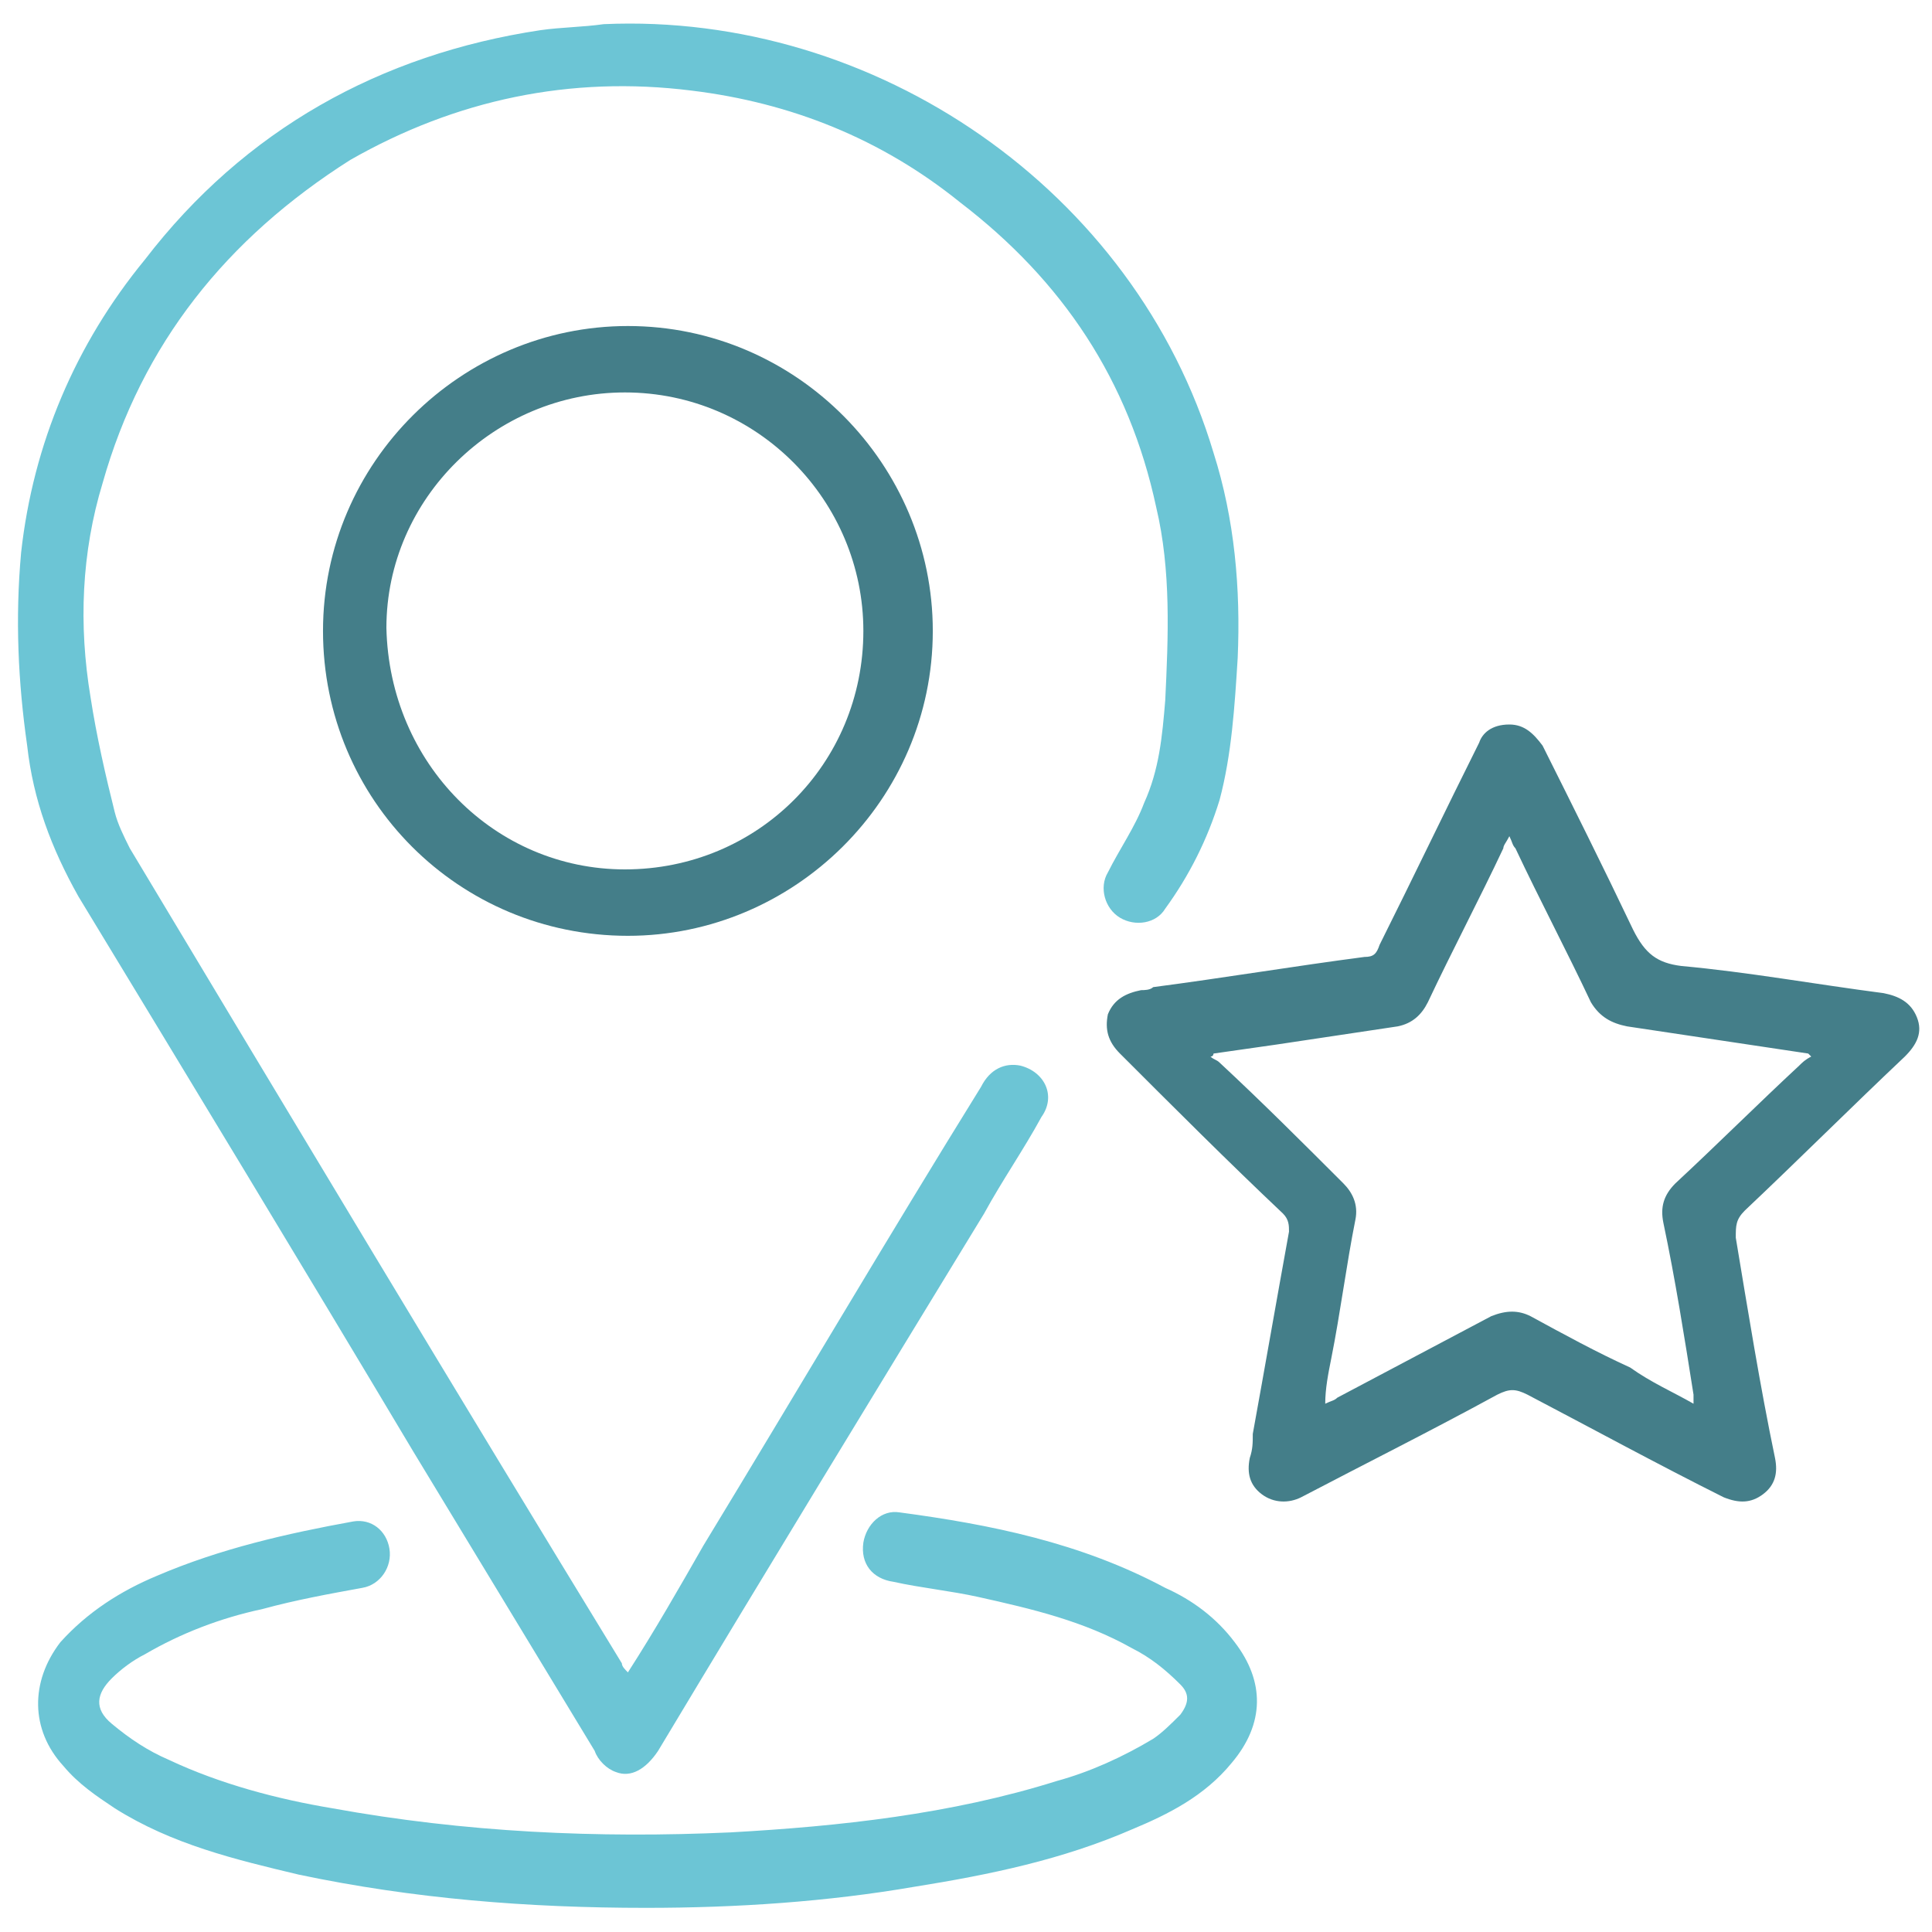 <?xml version="1.0" encoding="utf-8"?>
<!-- Generator: Adobe Illustrator 28.2.0, SVG Export Plug-In . SVG Version: 6.00 Build 0)  -->
<svg version="1.1" id="Слой_1" xmlns="http://www.w3.org/2000/svg" xmlns:xlink="http://www.w3.org/1999/xlink" x="0px" y="0px"
	 viewBox="0 0 64 64" style="enable-background:new 0 0 64 64;" xml:space="preserve">
<style type="text/css">
	.st0{fill:#6CC5D5;}
	.st1{fill:#447E89;}
</style>
<g id="Layer_2">
</g>
<g id="Layer_3">
</g>
<g id="Layer_4">
</g>
<g id="Layer_5">
</g>
<g id="Layer_6">
</g>
<g id="Layer_7">
</g>
<g id="Layer_8">
</g>
<g id="Layer_9">
</g>
<g id="Layer_10">
</g>
<g id="Layer_11">
</g>
<g id="Layer_12">
</g>
<g id="Layer_13">
</g>
<g id="Layer_15">
</g>
<g id="Layer_16">
</g>
<g id="Layer_17">
	<g>
		<path class="st0" d="M134.3,24.9c-0.3-0.2-0.7-0.3-1-0.1l-20.4,7.3l-14.3-5.2c0.8-2,1.2-3.8,1.2-5.3c0-2.7-1-5.1-2.9-7
			s-4.4-2.9-7-2.9c-5.5,0-9.9,4.4-9.9,9.9c0,1.9,0.7,4.2,1.9,7l-10.4,3.5c-0.4,0.2-0.7,0.6-0.7,1v36c0,0.4,0.2,0.7,0.5,0.9
			c0.2,0.1,0.4,0.2,0.6,0.2c0.1,0,0.3,0,0.4-0.1l20.4-7.2l19.8,7.3c0.2,0.1,0.5,0.1,0.7,0l20.8-7.4c0.4-0.2,0.7-0.6,0.7-1v-36
			C134.8,25.4,134.6,25.1,134.3,24.9z M89.9,13.7c2.1,0,4,0.8,5.4,2.3l0,0c1.5,1.4,2.3,3.4,2.3,5.4c0,1.4-0.5,3.3-1.5,5.5
			c-1.8,4-4.8,8.2-6.2,10.1c-0.2-0.2-0.3-0.4-0.5-0.7c-1.3-1.8-3.4-4.8-4.9-7.9c-1.5-2.9-2.2-5.3-2.2-7.1
			C82.2,17.2,85.7,13.7,89.9,13.7z M132.6,61l-19.7,7l-19.8-7.3c-0.1,0-0.3-0.1-0.4-0.1c-0.1,0-0.3,0-0.4,0.1L73,67.6V33.9l10-3.5
			c0,0,0,0,0,0.1c0.1,0.1,0.1,0.2,0.2,0.3c0.1,0.2,0.2,0.4,0.3,0.6c0.1,0.1,0.1,0.2,0.2,0.3c0.1,0.2,0.2,0.4,0.3,0.6
			c0.1,0.1,0.1,0.2,0.2,0.3c0.1,0.2,0.2,0.4,0.3,0.5c0.1,0.1,0.1,0.2,0.2,0.3c0.1,0.2,0.2,0.3,0.3,0.5c0.1,0.1,0.1,0.2,0.2,0.3
			c0.1,0.2,0.2,0.3,0.3,0.5c0.1,0.1,0.1,0.2,0.2,0.3c0.1,0.2,0.2,0.3,0.3,0.5c0.1,0.1,0.1,0.2,0.2,0.3c0.1,0.2,0.2,0.3,0.3,0.5
			c0.1,0.1,0.1,0.2,0.2,0.2c0.1,0.2,0.2,0.3,0.3,0.4c0,0.1,0.1,0.1,0.1,0.2c0.1,0.2,0.2,0.3,0.3,0.4l0.1,0.1
			c0.1,0.1,0.2,0.3,0.3,0.4l0.1,0.1c0.1,0.1,0.2,0.3,0.3,0.4l0,0c0.1,0.1,0.2,0.2,0.3,0.3l0,0c0.2,0.3,0.4,0.5,0.4,0.6
			c0.2,0.3,0.5,0.4,0.9,0.4c0.3,0,0.6-0.2,0.9-0.4c0,0,0.1-0.1,0.3-0.3l0.1-0.1c0.1-0.1,0.1-0.1,0.2-0.2l0.1-0.1
			c0.1-0.1,0.1-0.2,0.2-0.3c0-0.1,0.1-0.1,0.1-0.2c0.1-0.1,0.2-0.2,0.2-0.3c0.1-0.1,0.1-0.2,0.2-0.3c0.1-0.1,0.2-0.2,0.3-0.4
			c0.1-0.1,0.1-0.2,0.2-0.3s0.2-0.2,0.3-0.4c0.1-0.1,0.2-0.2,0.2-0.3c0.1-0.1,0.2-0.3,0.3-0.4c0.1-0.1,0.2-0.3,0.3-0.4
			c0.1-0.1,0.2-0.3,0.3-0.4c0.1-0.1,0.2-0.3,0.3-0.4c0.1-0.2,0.2-0.3,0.3-0.5c0.1-0.1,0.2-0.3,0.3-0.4c0.1-0.2,0.2-0.3,0.3-0.5
			s0.2-0.3,0.3-0.5s0.2-0.3,0.3-0.5s0.2-0.3,0.3-0.5s0.2-0.3,0.3-0.5s0.2-0.3,0.3-0.5s0.2-0.3,0.3-0.5s0.2-0.3,0.3-0.5
			s0.2-0.4,0.3-0.5c0.1-0.2,0.2-0.3,0.2-0.5c0,0,0,0,0-0.1l14.8,5.4c0.2,0.1,0.5,0.1,0.7,0l19.3-6.9L132.6,61L132.6,61z"/>
		<path class="st1" d="M123.3,51.3c0.2,0.1,0.5,0.1,0.7,0.1c0.6,0,1.2-0.2,1.7-0.5c0.7-0.5,1.2-1.2,1.4-2c0.2-0.8,0-1.7-0.4-2.4
			c-0.5-0.7-1.2-1.2-2-1.4c-1.7-0.4-3.5,0.7-3.9,2.4l0,0c-0.2,0.8,0,1.7,0.4,2.4C121.8,50.6,122.5,51.1,123.3,51.3z M123,47.9
			c0.1-0.6,0.7-0.9,1.2-0.8c0.3,0.1,0.5,0.2,0.6,0.5c0.1,0.2,0.2,0.5,0.1,0.8s-0.2,0.5-0.5,0.6c-0.2,0.1-0.5,0.2-0.8,0.1
			c-0.3-0.1-0.5-0.2-0.6-0.5C123,48.4,123,48.2,123,47.9z"/>
		<path class="st1" d="M81.8,48l-0.7,0.4l-0.4-0.7c-0.3-0.5-1-0.7-1.5-0.3c-0.5,0.3-0.7,1-0.3,1.5l0.4,0.7L78.6,50
			c-0.5,0.3-0.7,1-0.3,1.5c0.1,0.4,0.5,0.5,0.8,0.5c0.2,0,0.4-0.1,0.6-0.2l0.7-0.4l0.4,0.7c0.2,0.3,0.6,0.5,0.9,0.5
			c0.2,0,0.4-0.1,0.6-0.2c0.5-0.3,0.7-1,0.3-1.5l-0.4-0.7l0.7-0.4c0.5-0.3,0.7-1,0.3-1.5C83,47.8,82.3,47.7,81.8,48z"/>
		<path class="st1" d="M92.1,51c-1.3,0-3-0.2-4.1-0.5c-0.6-0.1-1.2,0.3-1.3,0.9c-0.1,0.6,0.3,1.2,0.9,1.3c1.1,0.2,2.9,0.5,4.5,0.5
			l0,0c0.6,0,1.1-0.5,1.1-1.1C93.2,51.5,92.7,51,92.1,51z"/>
		<path class="st1" d="M100.3,47.2c-0.7,1-1.5,1.8-2.5,2.4c-0.3,0.2-0.7,0.4-1.1,0.6c-0.6,0.2-0.8,0.9-0.6,1.5
			c0.2,0.4,0.6,0.7,1,0.7c0.1,0,0.3,0,0.4-0.1c0.5-0.2,0.9-0.4,1.3-0.7c1.2-0.8,2.2-1.7,3.1-2.9c0.4-0.5,0.3-1.2-0.2-1.5
			C101.4,46.6,100.7,46.7,100.3,47.2z"/>
		<path class="st1" d="M108.3,40c-1.1,0-1.7,0.3-2.3,0.5c-1.4,0.6-2.6,1.9-2.9,2.3c-0.4,0.5-0.3,1.2,0.1,1.6
			c0.2,0.2,0.5,0.3,0.7,0.3c0.3,0,0.6-0.1,0.8-0.4c0.5-0.6,1.3-1.3,2.1-1.7c0.6-0.2,0.8-0.3,1.5-0.4c0.6,0,1.1-0.5,1.1-1.1
			C109.4,40.5,108.9,40,108.3,40z"/>
		<path class="st1" d="M112.4,41.7c-0.2,0.6,0,1.2,0.6,1.5c1.1,0.5,2.7,1.3,3.9,2.2c0.2,0.1,0.4,0.2,0.6,0.2c0.4,0,0.7-0.2,0.9-0.5
			c0.3-0.5,0.2-1.2-0.3-1.5c-1.4-0.9-3-1.8-4.3-2.3C113.3,40.9,112.7,41.2,112.4,41.7z"/>
		<path class="st1" d="M89.9,24.1c1.9,0,3.4-1.5,3.4-3.4c0-1.9-1.5-3.4-3.4-3.4s-3.4,1.5-3.4,3.4S88.1,24.1,89.9,24.1z M89.9,19.5
			c0.6,0,1.2,0.5,1.2,1.2c0,0.6-0.5,1.2-1.2,1.2c-0.6,0-1.2-0.5-1.2-1.2C88.8,20.1,89.3,19.5,89.9,19.5z"/>
	</g>
</g>
<g id="Layer_18">
</g>
<g id="Layer_19">
</g>
<g id="Layer_20">
</g>
<g id="Layer_21">
</g>
<g id="Layer_22">
</g>
<g id="Layer_23">
</g>
<g id="Layer_24">
</g>
<g id="Layer_25">
</g>
<g id="Layer_26">
</g>
<g id="Layer_27">
</g>
<g>
	<path class="st1" d="M134.7,104.3c-0.6,0-1.1-0.4-1.2-1c-2.1-8-8.4-14.3-16.4-16.4c-0.7-0.2-1.1-0.9-0.9-1.6
		c0.2-0.7,0.9-1.1,1.6-0.9c8.9,2.4,15.9,9.4,18.3,18.3c0.2,0.7-0.2,1.4-0.9,1.6C135,104.3,134.8,104.3,134.7,104.3z"/>
	<path class="st1" d="M125.3,106.9c-0.6,0-1.1-0.4-1.2-1c-1.2-4.6-4.9-8.3-9.5-9.5c-0.7-0.2-1.1-0.9-0.9-1.6
		c0.2-0.7,0.9-1.1,1.6-0.9c5.5,1.5,9.9,5.8,11.3,11.3c0.2,0.7-0.2,1.4-0.9,1.6C125.5,106.8,125.4,106.9,125.3,106.9z"/>
	<path class="st0" d="M122.5,140.9c-23.7,0-43-19.3-43-43c0-8,6-14.8,14-15.9c1.7-0.2,3.3,0.7,3.9,2.3l6.2,14.4
		c0.5,1.1,0.4,2.5-0.3,3.5l-5.1,7.8c-0.2,0.3-0.2,0.8-0.1,1.1c2.4,4.9,6.4,8.9,11.3,11.3c0.4,0.2,0.8,0.1,1.1-0.1l7.7-5.1
		c1.1-0.7,2.4-0.8,3.6-0.3l14.3,6.2c1.5,0.6,2.5,2.2,2.2,3.9C137.3,134.9,130.5,140.9,122.5,140.9z M94,84.6c0,0-0.1,0-0.1,0
		c-6.7,0.9-11.7,6.6-11.7,13.3c0,22.3,18.1,40.4,40.4,40.4c6.7,0,12.4-5,13.3-11.7c0.1-0.5-0.2-1-0.7-1.2l-14.3-6.2
		c-0.4-0.2-0.8-0.1-1.1,0.1l-7.7,5.1c-1.1,0.7-2.5,0.8-3.7,0.3c-5.5-2.6-9.9-7.1-12.6-12.5c0,0,0,0,0,0c-0.6-1.2-0.5-2.6,0.2-3.6
		l5.1-7.8c0.2-0.3,0.2-0.7,0.1-1.1L95,85.3C94.8,84.9,94.4,84.6,94,84.6z"/>
</g>
<g>
	<path class="st0" d="M216.1,28l0-0.2c-0.6-1.1-1.6-1.7-3.1-1.6c-0.5,0-1,0-1.5,0c-0.2,0-0.5,0-0.8,0c0,0,0,0,0,0
		c-0.3-2.5-0.7-4.9-1-7.4c-0.1-0.4-0.1-0.7-0.1-1.1c-0.1-0.9-0.2-1.7-0.4-2.6c-0.6-2.7-2.9-4.6-5.7-4.6c-2.3,0-4.7,0-7,0l-2.4,0
		c-0.7-2.5-2.9-4.1-5.5-4.1l-2,0c-2.3,0-4.6,0-6.9,0c-2.3,0-4.4,1.4-5.2,3.6c-0.1,0.2-0.1,0.4-0.2,0.6l0,0l-3,0c-2.2,0-4.4,0-6.6,0
		c-2.7,0-5,1.8-5.6,4.5c-0.1,0.6-0.2,1.1-0.3,1.7l-1.3,9.5l-0.9,0c-0.6,0-1.3,0-1.9,0c-1.1,0-1.9,0.6-2.3,1.7
		c-0.1,0.2-0.1,0.4-0.2,0.6l-0.1,0.3l0,0.4l0.4,1.9c0.3,1.5,0.7,3,1,4.5l5.8,25.2c0.1,0.4,0.2,0.8,0.3,1.2c0.3,1.3,1.5,2.2,2.8,2.2
		c7.2,0,14.4,0,21.5,0c7.2,0,14.4,0,21.5,0c1.4,0,2.7-1.1,3.1-2.5l7.3-31.5l-0.4-0.1l0.4,0L216.1,28z M184.1,9.2l1.4,0
		c1,0,2.1,0,3.1,0c1.5,0,2.7,1.1,2.9,2.6c0.2,1.4-0.8,2.8-2.3,3.1c-0.2,0-0.4,0.1-0.7,0.1c-2.9,0-5.8,0-8.7,0c-1.5,0-2.7-1-3-2.3
		c-0.1-0.9,0.1-1.8,0.6-2.4c0.5-0.6,1.2-1,2.2-1c0.6,0,1.2,0,1.7,0c0.5,0,0.9,0,1.4,0C183.2,9.2,183.7,9.2,184.1,9.2z M160.3,26.3
		l1.3-9.2l0-0.4c0-0.3,0.1-0.6,0.1-1c0.3-1.3,1.5-2.3,2.8-2.3c2.1,0,4.2,0,6.3,0l3.4,0c0,0.1,0.1,0.3,0.1,0.4
		c0.8,2.3,2.9,3.8,5.3,3.9c3,0,5.9,0,8.9,0c2.6,0,4.8-1.7,5.5-4.4c1.9,0,3.8,0,5.7,0l3.6,0c1.7,0,2.9,1.1,3.2,2.8
		c0.2,1.7,0.5,3.4,0.7,5.1l0.7,5H160.3z M162.4,61.6c-0.3-1.4-0.6-2.8-1-4.2l-6.5-28c0-0.1,0-0.1,0-0.2c0-0.1,0-0.1,0-0.1
		c0,0,0.1,0,0.2,0l58.1,0c0.2,0,0.3,0,0.3,0c0,0,0,0.1,0,0.3l-7.5,32.1c0,0.2-0.1,0.3-0.1,0.3c0,0-0.1,0-0.3,0h-42.7l-0.1,0
		L162.4,61.6C162.5,61.7,162.4,61.7,162.4,61.6z"/>
	<path class="st1" d="M163.9,39.4l2.3,13.1c0.2,1.3,0.4,2.5,0.7,3.8c0.1,0.7,0.7,1.1,1.4,1.1c0.1,0,0.1,0,0.2,0
		c0.6-0.1,1.2-0.8,1.2-1.5l-3.5-20c-0.1-0.6-0.7-1.1-1.3-1.2c-0.6,0-1.2,0.4-1.3,1c-0.1,0.2-0.1,0.5,0,0.8
		C163.5,37.4,163.7,38.4,163.9,39.4z"/>
	<path class="st1" d="M199.8,57.3c0.1,0,0.1,0,0.2,0c0.6,0,1.2-0.4,1.3-1l3.6-20l0-0.1c0-0.8-0.5-1.4-1.2-1.5
		c-0.7-0.1-1.4,0.4-1.5,1.2c-0.4,2.3-0.8,4.6-1.2,6.9l-2.1,12c-0.1,0.4-0.1,0.7-0.2,1.1C198.6,56.5,199.1,57.2,199.8,57.3z"/>
	<path class="st1" d="M192,57.3c0,0,0.1,0,0.1,0c0.5,0,1.1-0.4,1.2-1c0-0.1,0.1-0.3,0.1-0.5l1.4-16.2c0.1-1.2,0.2-2.4,0.3-3.6
		c0-0.6-0.3-1.1-0.8-1.3c-0.4-0.2-0.9-0.1-1.3,0.1c-0.4,0.2-0.6,0.6-0.6,1.1c0,0.2,0,0.5-0.1,0.7l-1.7,19l0,0.2
		C190.8,56.6,191.3,57.2,192,57.3z"/>
	<path class="st1" d="M174.4,51.8c0.1,1.4,0.2,2.8,0.4,4.2c0,0.3,0.2,0.7,0.5,1c0.2,0.2,0.5,0.4,0.8,0.4c0.2,0,0.4-0.1,0.7-0.2
		c0.3-0.1,0.7-0.5,0.7-1.1l-1.7-18.9c0-0.4-0.1-0.9-0.2-1.3c-0.1-0.6-0.6-1-1.1-1.1c-0.6-0.1-1.1,0.3-1.4,0.9
		c-0.1,0.2-0.1,0.5-0.1,0.7c0,0.4,0.1,0.8,0.1,1.1L174.4,51.8z"/>
	<path class="st1" d="M183.7,57.3c0.2,0,0.3,0.1,0.5,0.1c0.3,0,0.6-0.1,0.8-0.3c0.3-0.3,0.5-0.7,0.5-1.2l0-19.8c0-0.1,0-0.2,0-0.2
		c-0.1-0.7-0.6-1.1-1.4-1.2c-0.7,0-1.2,0.5-1.3,1.2c0,0.1,0,0.2,0,0.4l0,19.7C182.8,56.6,183.1,57.1,183.7,57.3z"/>
</g>
<g>
	<g>
		<path class="st0" d="M216.7,109.5v18.3c0,0.7-0.6,1.3-1.3,1.3c-7.4,0-18,0-27.8,0h-23.8c-0.7,0-1.4-0.3-1.9-0.8
			c-0.5-0.5-0.8-1.2-0.8-1.9V91.7c0-0.5,0.2-1,0.6-1.4c0.4-0.4,0.9-0.6,1.4-0.6c5.4,0,24.3,0,32.4,0h1.7c0.7,0,1.3,0.6,1.3,1.3
			c0,0.7-0.6,1.3-1.3,1.3h-30.6c-1.5,0-2.7,1.2-2.7,2.7v28.6c0,1.5,1.2,2.7,2.7,2.7h44.9c1.5,0,2.7-1.2,2.7-2.7v-14.3
			c0-0.7,0.6-1.3,1.3-1.3C216.1,108.1,216.7,108.7,216.7,109.5z"/>
	</g>
	<g>
		<path class="st1" d="M224.9,102.6l-2.7,0c-0.2-5-2.1-9.3-5.6-12.8c-3.4-3.4-7.8-5.3-12.8-5.6v-2.7l0.2,0c0.1,0,0.2,0,0.4,0
			c0.2,0,0.4,0,0.6,0c0.3,0,0.7,0.1,1,0.1c2.9,0.4,5.5,1.3,7.7,2.6c6.4,3.8,10.1,9.5,10.9,16.9c0,0.3,0.1,0.6,0.1,0.9L224.9,102.6z"
			/>
	</g>
	<g>
		<path class="st0" d="M196.3,140c0,0.7-0.6,1.3-1.3,1.3h-12.2c-0.7,0-1.3-0.6-1.3-1.3c0-0.7,0.6-1.3,1.3-1.3c1.5,0,2.7-1.2,2.7-2.8
			c0-0.7,0.6-1.3,1.3-1.3h4.1c0.7,0,1.3,0.6,1.3,1.3c0,1.5,1.2,2.7,2.8,2.7C195.7,138.7,196.3,139.3,196.3,140z"/>
	</g>
	<g>
		<path class="st1" d="M216.7,102.6h-2.6c-0.2-2.8-1.3-5.1-3.1-7c-1.9-1.9-4.2-2.9-7-3.1v-2.6c3.3,0.1,6.4,1.5,8.8,3.9
			C215.2,96.1,216.6,99.3,216.7,102.6z"/>
	</g>
	<g>
		<path class="st1" d="M208.5,102.6h-4.6V98c1.2,0.1,2.2,0.6,3.1,1.5C207.8,100.3,208.4,101.4,208.5,102.6z"/>
	</g>
</g>
<g>
	<g>
		<path class="st0" d="M287.3,23.1c0-1.7-0.7-3-2.2-3.8c-0.4-0.2-0.8-0.5-1.3-0.8l-5.9-3.4c-5.2-3-10.4-6-15.7-9
			c-0.7-0.4-1.5-0.6-2.2-0.6c-0.7,0-1.5,0.2-2.2,0.6c-7.6,4.4-15.2,8.8-22.9,13.2c-1.5,0.8-2.2,2.1-2.2,3.8c0,8.2,0,16.5,0,24.7
			c0,1.7,0.7,3,2.2,3.9c0.7,0.4,1.3,0.8,2,1.2c0.4,0.2,0.5,0.5,0.5,0.9c0,3.1,0,6.2,0,9.3c0,0.3,0,0.6,0,0.8c0.3,2.5,2.5,4.5,5,4.4
			c2.6-0.1,4.8-2.1,4.9-4.6c0-0.8,0-1.7,0-2.5v-2.2l0.7,0.4c0.1,0.1,0.2,0.1,0.2,0.1l2.6,1.5c2.2,1.3,4.4,2.5,6.6,3.8
			c1.6,0.9,3.1,0.9,4.7,0c2.1-1.2,4.3-2.5,6.5-3.7l16.2-9.3c1.5-0.9,2.3-2.2,2.3-4c0-0.6,0-1.3,0-1.9v-6.7
			C287.3,33.8,287.3,28.5,287.3,23.1z M285.3,38.7c0,3,0,6,0,9c0,1-0.4,1.7-1.3,2.2c-7.5,4.3-15,8.6-22.5,13c-0.9,0.5-1.8,0.5-2.7,0
			c-3.8-2.2-7.6-4.4-11.4-6.6c-0.3-0.2-0.6-0.3-0.8-0.3c-0.3,0-0.5,0.1-0.7,0.2c-0.2,0.2-0.3,0.5-0.3,0.9V62c0,0.4,0,0.8,0,1.3
			c0,1.5-1,2.6-2.4,2.9c-0.2,0-0.4,0.1-0.6,0.1c-0.7,0-1.3-0.2-1.9-0.7c-0.7-0.6-1.1-1.4-1.1-2.3V52.6c0-0.5-0.2-0.8-0.6-1
			c-0.4-0.3-0.9-0.5-1.3-0.8c-0.5-0.3-1.1-0.6-1.6-0.9c-0.8-0.5-1.2-1.2-1.2-2.1V23.2c0-1,0.4-1.7,1.2-2.1l1.2-0.7
			c7.2-4.1,14.4-8.3,21.6-12.4c0.9-0.5,1.7-0.5,2.5,0c7.6,4.4,15.1,8.7,22.7,13.1c0.8,0.5,1.2,1.2,1.2,2.1V38.7z"/>
	</g>
	<g>
		<path class="st1" d="M279.4,26.6c0.1,0.4-0.2,0.8-0.6,1c-1.2,0.6-2.4,1.3-3.6,1.9l-1.9,1c-3.9,2-7.7,4.1-11.6,6.1
			c-0.4,0.2-0.5,0.5-0.5,0.9c0,6.4,0,12.7,0,19.1c0,0.2,0,0.5-0.1,0.7c-0.1,0.4-0.6,0.7-1.1,0.7c-0.5,0-0.9-0.4-0.9-0.9
			c0-0.6,0-1.2,0-1.9l0-0.6l0-1.6c0-5.2,0-10.3,0-15.5c0-0.5-0.2-0.8-0.6-1c-3.6-1.9-7.2-3.7-10.7-5.6l-6.3-3.3
			c-0.5-0.2-0.7-0.6-0.7-1c0-0.5,0.2-0.8,0.7-0.9c0.1,0,0.2,0,0.3-0.1l0.1,0l0.1,0.1c0.2,0.1,0.3,0.1,0.5,0.2c5.7,3,11.4,6,17.1,8.9
			c0.3,0.2,0.6,0.2,0.9,0c5.7-3,11.5-6,17.2-9c0.4-0.2,0.8-0.2,1.1,0C279.1,26,279.3,26.2,279.4,26.6z"/>
	</g>
</g>
<g>
	<g>
		<path class="st0" d="M289.5,76.6c-0.3-0.1-0.6-0.2-1-0.3c-0.1,0-0.3-0.1-0.4-0.1h-43l-0.3,0.1c-0.3,0.1-0.5,0.1-0.8,0.2
			c-2.3,0.7-3.8,2.8-3.8,5.3v52.1c0,2,1,3.2,2.9,3.6l0.1,0H290l0.2,0c0.2,0,0.4-0.1,0.5-0.1c1.6-0.5,2.2-2.2,2.2-3.1
			c0-17.5,0-35,0-52.5C293,79.8,291.9,77.5,289.5,76.6z M290.5,117.6V135h-47.8v-53c0-1.5,0.8-2.7,2.1-3.1c0.3-0.1,0.6-0.1,1-0.1
			l41.7,0c0.8,0,1.6,0.3,2.2,0.9c0.6,0.6,0.9,1.4,0.9,2.3C290.5,93.8,290.5,105.7,290.5,117.6z"/>
	</g>
	<g>
		<path class="st0" d="M277.8,99.8c-3-3-7-4.7-11.3-4.7h0c-8.8,0-15.9,7.1-15.9,15.9c0,4.2,1.6,8.2,4.7,11.3c3,3,7,4.7,11.3,4.7
			c0,0,0,0,0,0c8.8,0,15.9-7.1,15.9-15.9C282.5,106.8,280.8,102.8,277.8,99.8z M276,120.6c-2.5,2.5-5.9,3.8-9.5,3.8h-0.2
			c-7.3-0.1-13.2-6.2-13.1-13.7c0.1-7.2,6.2-13.2,13.3-13.2h0.2c3.6,0,7,1.4,9.5,4c2.5,2.5,3.9,5.9,3.9,9.5
			C280,114.7,278.5,118.1,276,120.6z"/>
	</g>
	<g>
		<rect x="263.2" y="86.8" class="st1" width="19.2" height="2.5"/>
	</g>
	<g>
		<rect x="250.7" y="86.8" class="st1" width="6.6" height="2.5"/>
	</g>
	<g>
		<path class="st1" d="M265.7,103.6v2.5c-1.1,0.2-2,0.6-2.7,1.4c-0.8,0.8-1.2,1.7-1.4,2.7h-2.5c0.2-1.7,0.9-3.2,2.2-4.5
			C262.5,104.5,264.1,103.7,265.7,103.6z"/>
	</g>
</g>
<g>
	<g>
		<path class="st0" d="M370.9,21.6c-10.2-5.3-20.4-10.6-30.5-15.9c-0.3-0.1-0.5-0.1-0.9,0c-10.1,5.3-20.2,10.5-30.3,15.8
			c-0.5,0.2-0.8,0.5-1,1v0.4c0.2,0.7,0.7,1,1.4,0.9c0.2,0,0.4,0,0.7,0l0.6,0v33.5c0,0.8,0.4,1.2,1.2,1.2h7.8c0.3,0,0.6-0.1,0.8-0.3
			c0.2-0.2,0.3-0.5,0.3-1v-30c0-0.6,0.1-0.7,0.7-0.7h37.2v6.8c0,8,0,15.9,0,23.9c0,0.2,0,0.3,0,0.5c0.2,0.7,0.7,0.8,1.2,0.8h4.4
			c1.1,0,2.1,0,3.2,0c0.4,0,0.8-0.1,1-0.3c0.2-0.2,0.4-0.6,0.4-1c0-8.6,0-17.2,0-25.7v-7.6h1.5c0.6,0,0.9-0.3,1.1-0.9v-0.4
			C371.5,22.1,371.3,21.8,370.9,21.6z M366.9,22.6c0,0,0,0.1,0,0.2c0,0,0,0.1,0,0.1v33.3H361v-6.9c0-8,0-15.9,0-23.8
			c0-0.8-0.5-1.2-0.9-1.2c-0.1,0-0.2,0-0.3,0h-39.7c-0.8,0-1.2,0.4-1.2,1.2v30.7H313v-4.8c0-9.5,0-19,0-28.5c0-0.1,0-0.2,0-0.3
			c0-0.2,0-0.3,0-0.4c0-0.2,0.2-0.4,0.3-0.5c1.4-0.7,2.8-1.4,4.1-2.2l5.1-2.7c5.7-3,11.3-5.9,17-8.9c0.3-0.1,0.5-0.1,0.8,0
			c8.7,4.6,17.4,9.1,26.2,13.6C366.7,21.8,367.1,22,366.9,22.6z"/>
	</g>
	<g>
		<path class="st1" d="M354.4,40.3h-15.7c-0.7,0-1.1,0.4-1.2,1.1c0,0.1,0,0.3,0,0.4v0.5c0,0.2,0,0.4-0.1,0.5
			c-0.1,0.1-0.3,0.1-0.5,0.1h-11.5c-0.8,0-1.2,0.4-1.2,1.2v13c0,0.1,0,0.2,0,0.3c0.1,0.6,0.5,0.9,1.2,0.9h28.9
			c0.9,0,1.3-0.4,1.3-1.3V41.5C355.7,40.7,355.3,40.3,354.4,40.3z M337.5,56.2h-11.1V45.1l0.3,0c0.1,0,0.2,0,0.2,0h1
			c0.8,0,1.6,0,2.4,0c0.1,0,0.3,0,0.4,0.1s0.1,0.3,0.1,0.4c0,0.8,0,1.5,0,2.3c0,0.7,0.4,1.1,1.1,1.1c0.6,0,1-0.5,1.1-1.1v-2.4
			c0-0.1,0-0.3,0.1-0.4c0.1-0.1,0.2-0.1,0.4-0.1c0.8,0,1.7,0,2.5,0h1.2l0.2,0.1l0,0.2V56.2z M353.5,56.3h-13.8V42.4h5.8v4.1
			c0,0.6,0.3,1,0.8,1.1c0.3,0.1,0.7,0,1-0.2c0.3-0.2,0.4-0.5,0.4-0.9c0-0.8,0-1.7,0-2.5v-1.7h5.8V56.3z"/>
	</g>
</g>
<g>
	<path class="st0" d="M340.2,130.7c0,0.6,0,1.1,0,1.6c0,1.9,0,3.8,0,5.7c0,0.8-0.4,1.2-1.2,1.2c-1.3,0-2.7,0-4,0
		c-0.7,0-1.2-0.4-1.2-1.2c0-2.3,0-4.6,0-7c0-0.1,0-0.2,0-0.4c-3.6,0-7.1,0-10.7,0c0,0.1,0,0.3,0,0.4c0,2.3,0,4.6,0,6.9
		c0,0.8-0.4,1.2-1.3,1.2c-1.3,0-2.6,0-4,0c-0.7,0-1.2-0.4-1.2-1.2c0-2.3,0-4.6,0-6.9c0-0.1,0-0.3,0-0.4c-0.2,0-0.3,0-0.4,0
		c-2.3,0-4.5,0-6.8,0c-1,0-1.5-0.6-1.2-1.6c1.6-6.6,3.1-13.1,4.7-19.7c2-8.2,3.9-16.5,5.9-24.7c0.2-0.7,0.5-1,1.2-1
		c13.4,0,26.8,0,40.3,0c0.7,0,1.1,0.3,1.2,1c3.4,14.2,6.8,28.4,10.1,42.6c0.2,0.6,0.3,1.3,0.5,1.9c0.2,0.8-0.3,1.4-1.1,1.4
		c-5.3,0-10.6,0-15.8,0c-4.9,0-9.8,0-14.6,0C340.4,130.7,340.3,130.7,340.2,130.7z M348.7,128.5c7,0,14,0,21,0c0-0.1,0-0.2-0.1-0.3
		c-1.1-4.6-2.2-9.2-3.3-13.8c-2.2-9.4-4.5-18.8-6.7-28.1c-0.1-0.3-0.2-0.4-0.5-0.4c-12.7,0-25.4,0-38.1,0c-0.3,0-0.4,0.1-0.4,0.3
		c-0.7,2.8-1.3,5.7-2,8.5c-2.5,10.5-5,21-7.5,31.5c-0.2,0.8-0.4,1.5-0.5,2.3c2.1,0,4.1,0,6.1,0c0-0.1,0-0.2,0-0.4c0-1.6,0-3.3,0-4.9
		c0-3,2.4-5.4,5.4-5.4c1.4,0,2.7,0,4.1,0c3.1,0,5.4,2.3,5.5,5.4c0,1.6,0,3.2,0,4.9c0,0.1,0,0.2,0,0.3c0.7,0,1.4,0,2.1,0
		c0-0.1,0-0.3,0-0.4c0-1.7,0-3.4,0-5c0-2.9,2.4-5.2,5.2-5.2c1.5,0,3,0,4.5,0c1.2,0,2.3,0.4,3.3,1.2c1.3,1.1,1.9,2.5,1.9,4.1
		C348.8,125,348.7,126.7,348.7,128.5z M329.5,128.5c0-0.1,0-0.2,0-0.3c0-1.7,0-3.3,0-5c0-1.9-1.4-3.3-3.3-3.3c-1.4,0-2.7,0-4.1,0
		c-0.3,0-0.6,0-0.9,0.1c-1.5,0.4-2.4,1.6-2.4,3.1c0,4.5,0,9,0,13.6c0,0.1,0,0.2,0,0.3c0.7,0,1.4,0,2.1,0c0-0.1,0-0.3,0-0.4
		c0-4.1,0-8.2,0-12.3c0-1.3,0.9-2.2,2.2-2.2c0.7,0,1.3,0,2,0c1.3,0,2.2,0.9,2.2,2.2c0,0.9,0,1.8,0,2.6c0,0.5,0,1,0,1.5
		C328.1,128.5,328.8,128.5,329.5,128.5z M338.1,137.1c0-0.2,0-0.3,0-0.4c0-4.1,0-8.2,0-12.2c0-1.4,0.9-2.3,2.3-2.3
		c0.6,0,1.2,0,1.9,0c1.4,0,2.3,0.9,2.3,2.3c0,1.3,0,2.5,0,3.8c0,0.1,0,0.2,0,0.4c0.7,0,1.4,0,2.1,0c0-1.7,0-3.5,0-5.2
		c0-1.9-1.4-3.3-3.3-3.3c-1.3,0-2.6,0-4,0c-2,0-3.4,1.4-3.4,3.4c0,4.4,0,8.9,0,13.3c0,0.1,0,0.2,0,0.4
		C336.7,137.1,337.3,137.1,338.1,137.1z M323.2,124.3c0,1.4,0,2.8,0,4.2c0.7,0,1.4,0,2.1,0c0-1.4,0-2.8,0-4.2
		C324.5,124.3,323.9,124.3,323.2,124.3z M340.2,128.5c0.7,0,1.4,0,2.1,0c0-1.4,0-2.8,0-4.2c-0.7,0-1.4,0-2.1,0
		C340.2,125.7,340.2,127.1,340.2,128.5z"/>
	<path class="st1" d="M356.7,115.7c-1,0-2.1-0.4-3.1-1.2c-1.5-1.2-3-1.2-4.4,0c-2,1.7-4.8,1.7-6.8,0c-1.4-1.2-3-1.2-4.4,0
		c-2,1.7-4.8,1.7-6.9,0c-1.4-1.1-3-1.1-4.3,0c-2,1.7-4.9,1.7-6.9,0c-0.6-0.5-1.3-0.8-2.2-0.9c-0.6,0-1.1-0.5-1.1-1.1
		c0-0.6,0.5-1.1,1.1-1.1c1.3,0,2.4,0.4,3.4,1.2c1.4,1.2,3,1.2,4.4,0c2-1.7,4.8-1.7,6.9,0.1c1.1,0.9,2.3,1.1,3.5,0.5
		c0.3-0.1,0.5-0.3,0.7-0.5c2-1.7,4.8-1.7,6.9,0c1.4,1.2,3,1.2,4.4,0c2-1.7,4.8-1.7,6.8,0c1.4,1.2,3,1.2,4.4,0c1-0.8,2.1-1.2,3.3-1.2
		c0.6,0,1.1,0.5,1.1,1.1c0,0.6-0.5,1.1-1.1,1.1c-0.8,0-1.5,0.3-2.1,0.8C359.5,115.3,358.3,115.7,356.7,115.7z"/>
	<path class="st1" d="M353,105.1c-1.4,0-2.7-0.5-3.9-1.3c-1.3-0.9-2.7-1.1-4.1-0.5c-0.3,0.1-0.6,0.3-0.9,0.5c-2.5,1.8-5.3,1.8-7.8,0
		c-1.5-1.1-3.5-1.1-5,0c-0.6,0.5-1.3,0.8-2.1,1.1c-2,0.6-3.9,0.2-5.6-1c-0.8-0.6-1.6-0.9-2.6-0.9c-0.6,0-1.1-0.5-1.1-1.1
		c0-0.6,0.5-1.1,1.1-1.1c1.4,0,2.7,0.5,3.8,1.3c1.4,1,2.9,1.1,4.5,0.4c0.3-0.1,0.5-0.3,0.8-0.5c2.3-1.6,5.2-1.6,7.4,0
		c1.8,1.3,3.6,1.3,5.4,0c2.3-1.6,5.2-1.6,7.5,0c1.8,1.3,3.6,1.2,5.4,0c1.1-0.8,2.3-1.2,3.6-1.2c0.7,0,1.1,0.5,1.1,1.1
		c0,0.6-0.5,1.1-1.1,1.1c-0.9,0-1.8,0.3-2.5,0.9C355.7,104.6,354.4,105,353,105.1z"/>
	<path class="st1" d="M347.7,94.4c-1.5,0-2.9-0.4-4.1-1.1c-1-0.6-2.1-1-3.3-1c-1.2,0-2.2,0.3-3.2,0.9c-2.9,1.7-5.8,1.7-8.6-0.1
		c-1-0.6-2-0.9-3.1-0.9c-0.6,0-1.1-0.5-1.1-1.1c0-0.6,0.5-1.1,1.1-1.1c0.7,0,1.4,0.1,2,0.2c0.7,0.2,1.5,0.5,2.2,0.9
		c2.2,1.3,4.3,1.3,6.5,0c2.8-1.6,5.7-1.7,8.5,0c2.2,1.3,4.4,1.3,6.5,0c1.3-0.8,2.6-1.2,4.1-1.2c0.7,0,1.1,0.4,1.1,1
		c0,0.6-0.5,1.1-1.1,1.1c-1.1,0-2.1,0.3-3.1,0.9C350.7,94,349.2,94.4,347.7,94.4z"/>
</g>
<g>
	<path class="st0" d="M450.4,11.3c-1.1,1.7-2.2,3.4-3.3,5.1c0.3,0,0.4,0,0.6,0c1.2,0,2.5,0,3.7,0.1c2.4,0.2,4.5,2.1,5,4.5
		c0.4,1.7,0,3.2-0.9,4.6c-3.1,4.9-6.3,9.9-9.4,14.8c-0.9,1.4-1.8,2.8-2.7,4.3c-1,1.6-2.5,2.4-4.4,2.4c-5.1,0-10.1,0-15.2,0
		c-7.4,0-14.8,0-22.1,0c-4.4,0-8-2.8-8.9-7.1c-0.6-2.7,0.1-5.2,1.8-7.5c2.9-3.9,5.8-7.7,8.7-11.6c1.3-1.8,2.7-3.6,4.1-5.4
		c2-2.5,4.7-4,7.9-4.2c1.9-0.1,3.8-0.1,5.7-0.1c9.6,0,19.3,0,28.9,0C450,11.3,450.1,11.3,450.4,11.3z M443.6,39.7
		c0.1-0.2,0.2-0.3,0.3-0.4c0.8-1.2,1.6-2.5,2.4-3.8c2.4-3.8,4.8-7.5,7.1-11.3c0.7-1.1,0.8-2.3,0.1-3.5c-0.7-1.2-1.7-1.7-3-1.7
		c-1.5,0-3,0-4.6,0c-0.4,0-0.6,0.1-0.8,0.4c-2.6,4-5.2,8-7.7,12.1c-0.2,0.3-0.4,0.4-0.7,0.4c-11.7,0-23.4,0-35.1,0
		c-0.3,0-0.6,0-0.9,0c-3.4,0.4-5.8,3.1-5.7,6.5c0,3.4,2.9,6.3,6.3,6.3c1.4,0,2.8,0,4.2,0c11.2,0,22.3,0,33.5,0
		c1.8,0,3.1-1.7,2.5-3.4c-0.4-1.1-1.3-1.8-2.5-1.8c-10.5,0-21.1,0-31.6,0c-2,0-3.9,0-5.9,0c-1,0-1.6-0.8-1.3-1.7
		c0.2-0.5,0.7-0.8,1.4-0.8c4.8,0,9.5,0,14.3,0c7.7,0,15.3,0,23,0c2,0,3.5,0.8,4.5,2.5C443.5,39.5,443.5,39.5,443.6,39.7z M400,29.3
		c0.6,0,1.1-0.1,1.6-0.1c11.3,0,22.5,0,33.8,0c0.2,0,0.4,0,0.6-0.3c3.2-4.9,6.3-9.9,9.5-14.8c0.1-0.1,0.1-0.2,0.2-0.3
		c-0.2,0-0.3,0-0.4,0c-9.8,0-19.5,0-29.3,0c-2.8,0-5.1,1.1-6.8,3.3c-2.6,3.3-5,6.7-7.6,10C401.2,27.8,400.6,28.5,400,29.3z"/>
	<path class="st1" d="M394.8,47.7c0.8,0.4,1.5,0.8,2.2,1.2c-0.1,0.1-0.2,0.2-0.3,0.3c-1.7,1.9-2.2,4.1-1.3,6.4
		c0.8,2.4,2.6,3.8,5.1,4.2c0.3,0.1,0.6,0.1,1,0.1c12.5,0,25.1,0,37.6,0c1.4,0,2.5-1,2.6-2.3c0.1-1.3-0.7-2.5-2.1-2.8
		c-0.2-0.1-0.5,0-0.8,0c-12.4,0-24.8,0-37.1,0c-0.8,0-1.3-0.3-1.4-0.8c-0.3-0.8,0.3-1.7,1.2-1.7c0.9,0,1.7,0,2.6,0
		c11.5,0,23.1,0,34.6,0c2.1,0,3.8,0.8,4.9,2.6c0,0,0.1,0.1,0.1,0.1c0.1-0.2,0.2-0.3,0.3-0.4c3.1-4.9,6.1-9.8,9.3-14.6
		c1.2-1.8,1-3.7-0.5-5c0.4-0.6,0.7-1.2,1.1-1.8c0.1-0.1,0.1-0.2,0.2-0.3c1.2,0.9,2,2.1,2.3,3.5c0.4,1.6,0,3.2-0.9,4.6
		c-2.4,3.7-4.7,7.5-7.1,11.3c-1.7,2.6-3.3,5.3-5,7.9c-1,1.6-2.5,2.4-4.4,2.4c-6,0-11.9,0-17.9,0c-6.5,0-12.9,0-19.4,0
		c-2.1,0-4-0.6-5.7-1.9c-2-1.6-3.2-3.7-3.4-6.2c-0.2-2.4,0.4-4.5,1.9-6.4C394.6,47.9,394.7,47.8,394.8,47.7z"/>
</g>
<g>
	<path class="st0" d="M442.3,105.8c-4.7-10.1-10.4-19.5-14.8-26.5c-0.3-0.4-0.6-0.6-1-0.6c0,0,0,0,0,0c-0.4,0-0.7,0.2-1,0.6
		c-5.3,8.4-9.4,15.5-12.9,22.6c-2.3,4.7-4,8.6-5.2,12.3c-1.3,3.9-1.4,7.5-0.3,11.1c2.5,8.7,10.5,14.8,19.4,14.8h0l0,0
		c0.3,0,0.7-0.1,1-0.1c0.7-0.1,1.5-0.1,2.2-0.2c6.1-1.1,10.8-4.2,13.9-9.4c2.9-4.8,3.7-9.7,2.3-14.8
		C445.2,112.7,444.1,109.6,442.3,105.8z M410.6,128.4c-1.4-2.7-2.1-5.6-2.1-8.5c0-2,0.6-3.9,1.1-5.5c1.6-4.7,3.7-9.1,5.8-13.2
		c3.1-6,6.7-12.3,11.1-19.4l0.1,0.2c0.4,0.6,0.7,1.2,1.1,1.7c5,8.3,8.7,14.8,11.7,21.1c1.4,2.9,3.1,6.7,4.4,10.8
		c1.6,5.4,0.6,10.5-2.9,15.3c-2.9,3.8-6.8,6.2-11.7,7C421.7,139,414.1,135.1,410.6,128.4z"/>
	<path class="st0" d="M456.1,99.5c-1.2-3-2.8-5.7-4.3-8.1c-0.2-0.4-0.6-0.6-0.9-0.6c0,0,0,0,0,0c-0.4,0-0.7,0.2-1,0.6
		c-1.3,2.1-2.9,4.6-4,7.3c-0.3,0.8-0.6,1.6-0.7,2.5c-0.2,1.6,0.3,3.1,1.4,4.2c1.1,1.2,2.6,1.9,4.3,1.9c0,0,0,0,0,0
		c0.9,0,1.7-0.2,2.5-0.6C455.7,105.6,457.3,102.8,456.1,99.5z M454.3,102.6c-0.5,1.7-2.2,2.8-4,2.5c-1.7-0.2-3-1.8-3-3.4
		c0-0.4,0.1-0.9,0.3-1.5c0.8-2.2,2-4.3,3.3-6.4c1.2,2,2.3,4,3.2,6.1C454.3,100.7,454.6,101.7,454.3,102.6z"/>
	<path class="st0" d="M407.3,100c-1.2-3.1-2.9-5.9-4.4-8.3c-0.2-0.3-0.5-0.5-0.9-0.5h0c-0.4,0-0.7,0.2-1,0.6c-1.7,2.7-3,4.9-4,7.4
		c-0.4,1-0.8,2-0.7,3.1c0.2,3,2.6,5.4,5.5,5.4c0,0,0,0,0.1,0c1.4,0,2.5-0.3,3.5-1C407,105.5,408.5,103.1,407.3,100z M404.3,104.8
		c-1.1,0.9-2.7,1.1-3.9,0.4c-1.4-0.8-2-1.9-1.9-3.4c0.1-0.7,0.3-1.4,0.6-2c0.8-2,1.9-3.9,3-5.6l0.2,0.3c1.3,2.2,2.5,4.3,3.2,6.6
		C405.9,102.5,405.5,103.7,404.3,104.8z"/>
	<path class="st1" d="M436.4,109.7c0.1-0.2,0.3-0.8-0.1-1.3c-0.4-0.5-1-0.3-1.3-0.3c-1.8,0.5-3.7,1-5.5,1.5l-2,0.5l-0.1-13.5
		c0-0.3,0-1-0.8-1.2c-0.4-0.1-0.9,0-1.2,0.8c-0.2,0.5-0.5,1.1-0.7,1.6l-0.2,0.4c-2.7,6.3-5.3,12.6-8,18.9c-0.1,0.3-0.3,0.8,0.1,1.3
		c0.4,0.5,1,0.3,1.3,0.3c1.6-0.4,3.2-0.9,4.8-1.3l2.7-0.7l0,2.6c0,3.6,0.1,7.3,0.1,10.9c0,0.7,0.3,1.1,0.8,1.2c0.1,0,0.2,0,0.3,0
		c0.4,0,0.8-0.3,1-0.8c2.7-6.3,5.3-12.6,8-18.9L436.4,109.7z M433.7,110.7l-6.2,14.6l-0.1-9.7c0-0.3,0-0.8-0.4-1.1
		c-0.2-0.1-0.4-0.2-0.6-0.2c-0.2,0-0.4,0.1-0.5,0.1l-6.7,1.8l6.2-14.6l0,1.2c0,2.8,0,5.6,0.1,8.4c0,0.2,0,0.7,0.4,1
		c0.3,0.3,0.9,0.3,1.1,0.2c1.9-0.5,3.8-1,5.7-1.5L433.7,110.7z"/>
</g>
<g>
	<g>
		<path class="st0" d="M210.3,190.8l-0.3-0.3v-30c0-4.9-4-8.9-8.9-8.9s-8.9,4-8.9,8.9v5.6l-1.4-0.8c-2.2-1.3-4.8-2-7.4-2
			c-8.1,0-14.8,6.6-14.8,14.8c0,8.2,6.6,14.8,14.8,14.8c1.9,0,3.8-0.4,5.5-1.1l2.5-1l-1.4,2.3c-1.7,2.8-2.2,6.1-1.5,9.3
			c1,4.8,5,8.8,9.8,9.8c3.8,0.8,7.8-0.2,10.8-2.6c3-2.5,4.7-6.1,4.7-9.9C214,196.3,212.7,193.2,210.3,190.8z M183.5,190.8
			c-7,0-12.7-5.7-12.7-12.7c0-7,5.7-12.7,12.7-12.7c3.1,0,6.1,1.1,8.5,3.2l0.3,0.3v18.3l-0.3,0.3
			C189.6,189.7,186.6,190.8,183.5,190.8z M207.9,208c-1.9,1.6-4.3,2.4-6.8,2.4c-0.7,0-1.5-0.1-2.2-0.2c-4-0.8-7.3-4.1-8.2-8.1
			c-0.8-3.9,0.4-7.7,3.3-10.3c0.2-0.2,0.4-0.5,0.4-0.8v-30.5c0-3.7,3-6.8,6.8-6.8s6.8,3,6.8,6.8V191c0,0.3,0.1,0.6,0.4,0.8
			c2.3,2,3.6,4.9,3.6,8C211.9,202.9,210.4,206,207.9,208z"/>
	</g>
	<g>
		<path class="st1" d="M202.8,195l-0.6-0.2v-31.5h-2.1v31.5l-0.6,0.2c-2,0.7-3.3,2.6-3.3,4.7c0,2.8,2.2,5,5,5s5-2.2,5-5
			C206.1,197.6,204.8,195.8,202.8,195z M201.1,202.6c-1.6,0-2.9-1.3-2.9-2.9c0-1.6,1.3-2.9,2.9-2.9s2.9,1.3,2.9,2.9
			C204,201.3,202.7,202.6,201.1,202.6z"/>
	</g>
	<g>
		<rect x="182.4" y="151.6" class="st0" width="2.1" height="6"/>
	</g>
	<g>
		<polygon class="st0" points="169.7,162.9 168.2,164.4 164,160.1 165.5,158.6 		"/>
	</g>
	<g>
		
			<rect x="163.8" y="193.7" transform="matrix(0.707 -0.707 0.707 0.707 -88.86 175.042)" class="st0" width="6" height="2.1"/>
	</g>
	<g>
		<rect x="156.9" y="177.1" class="st0" width="6" height="2.1"/>
	</g>
	<g>
		<rect x="182.4" y="198.7" class="st0" width="2.1" height="6"/>
	</g>
</g>
<g>
	<g>
		<path class="st1" d="M262,185.1c-0.5,0-1.1-0.3-1.2-0.9l-5.4-15l-5.4,15c-0.2,0.7-1,1-1.7,0.8c-0.7-0.2-1-1-0.8-1.7l6.6-18.5
			c0.4-1.1,2.1-1.1,2.5,0l6.6,18.5c0.2,0.7-0.1,1.4-0.8,1.7C262.3,185.1,262.2,185.1,262,185.1z"/>
	</g>
	<g>
		<path class="st1" d="M258,177.2h-5.3c-0.7,0-1.3-0.6-1.3-1.3c0-0.7,0.6-1.3,1.3-1.3h5.3c0.7,0,1.3,0.6,1.3,1.3
			C259.4,176.6,258.8,177.2,258,177.2z"/>
	</g>
	<g>
		<path class="st1" d="M293.7,177.2h-18.5c-0.7,0-1.3-0.6-1.3-1.3c0-0.7,0.6-1.3,1.3-1.3h18.5c0.7,0,1.3,0.6,1.3,1.3
			C295.1,176.6,294.5,177.2,293.7,177.2z"/>
	</g>
	<g>
		<path class="st1" d="M283.2,177.2c-0.7,0-1.3-0.6-1.3-1.3v-2.6c0-0.7,0.6-1.3,1.3-1.3s1.3,0.6,1.3,1.3v2.6
			C284.5,176.6,283.9,177.2,283.2,177.2z"/>
	</g>
	<g>
		<path class="st1" d="M279.2,193.1c-0.4,0-0.8-0.2-1.1-0.6c-0.4-0.6-0.3-1.4,0.3-1.8c5.8-4.1,10-12.5,10-14.8
			c0-0.7,0.6-1.3,1.3-1.3s1.3,0.6,1.3,1.3c0,3.5-5.1,12.7-11.1,16.9C279.7,193,279.5,193.1,279.2,193.1z"/>
	</g>
	<g>
		<path class="st1" d="M289.8,195.7c-0.3,0-0.6-0.1-0.9-0.3c-1-0.9-9.4-8.7-10.9-12.4c-0.3-0.7,0.1-1.4,0.7-1.7
			c0.7-0.3,1.4,0.1,1.7,0.7c1.1,2.7,7.8,9.1,10.2,11.4c0.5,0.5,0.6,1.3,0.1,1.9C290.5,195.6,290.1,195.7,289.8,195.7z"/>
	</g>
	<g>
		<path class="st0" d="M281.8,201h-38.3c-3.6,0-6.6-3-6.6-6.6v-39.7c0-3.6,3-6.6,6.6-6.6h21.2c0.6,0,1.1,0.4,1.3,0.9l17.2,50.2
			c0.1,0.4,0.1,0.8-0.2,1.2C282.7,200.8,282.3,201,281.8,201z M243.5,150.8c-2.2,0-4,1.8-4,4v39.7c0,2.2,1.8,4,4,4H280l-16.3-47.6
			H243.5z"/>
	</g>
	<g>
		<path class="st0" d="M293.7,211.6h-21.2c-0.5,0-1-0.3-1.2-0.9l-4-10.6c-0.3-0.7,0.1-1.4,0.8-1.7c0.7-0.3,1.4,0.1,1.7,0.8l3.6,9.7
			h20.2c2.2,0,4-1.8,4-4v-39.7c0-2.2-1.8-4-4-4h-25.1c-0.7,0-1.3-0.6-1.3-1.3c0-0.7,0.6-1.3,1.3-1.3h25.1c3.6,0,6.6,3,6.6,6.6V205
			C300.3,208.6,297.4,211.6,293.7,211.6z"/>
	</g>
	<g>
		<path class="st0" d="M272.6,211.6c-0.3,0-0.6-0.1-0.9-0.3c-0.5-0.5-0.6-1.3-0.1-1.9l9.3-10.6c0.5-0.6,1.3-0.6,1.9-0.1
			c0.5,0.5,0.6,1.3,0.1,1.9l-9.3,10.6C273.3,211.4,272.9,211.6,272.6,211.6z"/>
	</g>
</g>
<g>
	<path class="st0" d="M351.9,214.1c-7.4,0-14.8,0-22.2,0c-2.1,0-3.8-1.3-4.3-3.3c-0.1-0.4-0.1-0.8-0.1-1.2c0-9.8,0-19.6,0-29.4
		c0-2.3,1.5-4.1,3.7-4.5c0.3-0.1,0.6-0.1,0.9-0.1c14.7,0,29.5,0,44.2,0c2.3,0,4.1,1.4,4.5,3.7c0,0.3,0.1,0.6,0.1,0.8
		c0,9.8,0,19.6,0,29.4c0,2.3-1.4,4.1-3.7,4.5c-0.3,0-0.6,0.1-0.8,0.1C366.7,214.1,359.3,214.1,351.9,214.1z M327.6,187.4
		c0,0.1,0,0.2,0,0.3c0,7.3,0,14.6,0,21.9c0,1.3,0.8,2.1,2.1,2.1c14.8,0,29.6,0,44.4,0c0.2,0,0.4,0,0.6-0.1c1-0.2,1.5-1,1.5-2.1
		c0-7.2,0-14.5,0-21.7c0-0.1,0-0.2,0-0.4C360,187.4,343.8,187.4,327.6,187.4z M376.2,184.9c0-0.1,0-0.2,0-0.3c0-1.5,0-3,0-4.5
		c0-1.4-0.8-2.2-2.2-2.2c-14.7,0-29.5,0-44.2,0c-0.2,0-0.4,0-0.7,0.1c-0.9,0.2-1.5,1-1.5,2c0,1.5,0,3.1,0,4.6c0,0.1,0,0.2,0,0.3
		C343.8,184.9,360,184.9,376.2,184.9z"/>
	<path class="st0" d="M314.6,176.7c0.1-1.3,0.8-2.6,2.3-3.5c2.8-1.7,5.7-3.4,8.5-5c9.9-5.8,19.7-11.6,29.6-17.4
		c2.3-1.4,4.9-0.7,6.3,1.7c3.6,6.3,7.2,12.7,10.7,19c0.2,0.3,0.3,0.7,0.2,1.1c-0.1,0.5-0.5,0.8-1,0.9c-0.5,0.1-1-0.2-1.2-0.6
		c-0.5-0.9-1.1-1.9-1.6-2.8c-3.1-5.5-6.2-10.9-9.2-16.4c-0.4-0.8-1.1-1.2-2-1.1c-0.3,0-0.6,0.2-0.9,0.3c-8,4.7-15.9,9.4-23.9,14.1
		c-4.7,2.8-9.5,5.6-14.2,8.4c-1.2,0.7-1.5,1.8-0.8,3c2,3.5,3.9,6.9,5.9,10.4c0.1,0.3,0.2,0.6,0.2,0.9c0,0.5-0.4,0.9-0.9,1.1
		c-0.5,0.1-1-0.1-1.3-0.6c-0.6-1-1.2-2-1.7-3.1c-1.4-2.5-2.8-5-4.3-7.6C314.8,178.7,314.6,177.9,314.6,176.7z"/>
	<path class="st1" d="M343.3,203.9c-3.5,0-6.9,0-10.4,0c-0.9,0-1.4-0.7-1.2-1.5c0.1-0.6,0.6-0.9,1.2-0.9c1.9,0,3.9,0,5.8,0
		c5,0,10,0,14.9,0c0.7,0,1.1,0.3,1.3,0.9c0.2,0.8-0.4,1.5-1.2,1.5c-1.6,0-3.3,0-4.9,0C347,203.9,345.1,203.9,343.3,203.9z"/>
	<path class="st1" d="M343.3,196.2c3.5,0,6.9,0,10.4,0c0.9,0,1.4,0.7,1.2,1.5c-0.1,0.5-0.6,0.9-1.3,0.9c-1.4,0-2.9,0-4.3,0
		c-5.5,0-10.9,0-16.4,0c-0.7,0-1.1-0.3-1.3-0.8c-0.3-0.8,0.3-1.6,1.1-1.6c1.2,0,2.5,0,3.7,0C338.8,196.2,341,196.2,343.3,196.2z"/>
	<path class="st1" d="M354.5,208.5c-0.5,0-1,0-1.5,0c-0.7,0-1.2-0.5-1.2-1.2c0-0.6,0.5-1.2,1.1-1.2c1.1,0,2.2,0,3.2,0
		c0.7,0,1.2,0.6,1.1,1.2c0,0.7-0.5,1.1-1.2,1.1C355.5,208.5,355,208.5,354.5,208.5z"/>
	<path class="st1" d="M344.4,208.5c-0.5,0-1,0-1.5,0c-0.7,0-1.2-0.5-1.2-1.2c0-0.7,0.5-1.2,1.2-1.2c1,0,2.1,0,3.1,0
		c0.7,0,1.2,0.6,1.2,1.2c0,0.7-0.5,1.2-1.2,1.2C345.4,208.5,344.9,208.5,344.4,208.5z"/>
	<path class="st1" d="M334.3,208.8c-0.5,0-1,0-1.5,0c-0.7,0-1.2-0.5-1.2-1.2c0-0.6,0.5-1.2,1.1-1.2c1.1,0,2.2,0,3.3,0
		c0.7,0,1.1,0.6,1.1,1.2c0,0.7-0.5,1.1-1.2,1.2c-0.3,0-0.5,0-0.8,0C334.8,208.8,334.6,208.8,334.3,208.8
		C334.3,208.8,334.3,208.8,334.3,208.8z"/>
	<path class="st1" d="M364.6,208.5c-0.5,0-1,0-1.5,0c-0.7,0-1.2-0.5-1.2-1.2c0-0.6,0.5-1.2,1.2-1.2c1,0,2.1,0,3.1,0
		c0.7,0,1.2,0.6,1.2,1.2c0,0.7-0.5,1.2-1.2,1.2C365.6,208.5,365.1,208.5,364.6,208.5z"/>
</g>
<g>
	<path class="st0" d="M453.7,192.8c-1.6-1.5-3.1-1.7-4.7-0.8c-0.6,0.3-1.1,0.7-1.5,1.1c-2,1.8-3.9,3.6-5.8,5.4
		c-0.6,0.6-1.4,1-2.2,1.3c-2.9,0.8-5.9,1.7-8.8,2.5c-1.1,0.3-2.2,0.2-3.3-0.3c-3.4-1.6-6.9-3.1-10.3-4.7c-0.4-0.2-0.7-0.5-0.7-1
		c0-0.4,0.3-0.8,0.7-0.9c0.2-0.1,0.4-0.1,0.6-0.1c2.3,0,4.7,0,7,0c1.7,0,3.1-0.7,4.1-2.1c0.4-0.5,0.6-1.1,0.8-1.8
		c-0.1,0-0.2,0-0.3,0c-5.4,0-10.9,0-16.3,0c-1.1,0-2.1,0.4-2.9,1.2c-0.2,0.1-0.3,0.3-0.4,0.5c-4.1,6.4-8.3,12.8-12.4,19.3
		c-0.2,0.4-0.5,0.6-0.9,0.6c-0.8,0-1.2-0.7-0.9-1.4c0-0.1,0.1-0.2,0.2-0.3c4.1-6.4,8.3-12.9,12.4-19.3c1-1.5,2.4-2.3,4.2-2.5
		c0.6-0.1,1.2-0.1,1.9-0.1c5.5,0,11,0,16.5,0c0.8,0,1.2,0.4,1.1,1.2c0,0.2,0,0.4,0,0.6c-0.4,3.1-2.5,5.4-5.5,6
		c-0.6,0.1-1.3,0.1-1.9,0.1c-0.7,0-1.3,0-2,0.1c0.1,0,0.2,0.1,0.2,0.1c2,0.9,3.9,1.8,5.9,2.7c0.7,0.3,1.3,0.4,2.1,0.2
		c2.9-0.8,5.8-1.7,8.7-2.5c0.5-0.2,1-0.4,1.4-0.8c2-1.9,4-3.8,6-5.6c1.2-1.1,2.5-1.8,4.1-2c1.1-0.1,2.1,0.2,3.1,0.7
		c0.9,0.5,1.7,1.2,2.4,2c0.4,0.4,0.3,1-0.1,1.4c-1.1,1.1-2.2,2.2-3.3,3.2c-2.1,2.1-4.2,4.1-6.3,6.2c-0.7,0.7-1.5,1.3-2.5,1.7
		c-3.9,1.6-7.8,3.3-11.7,4.9c-1.8,0.7-3.6,0.7-5.4,0.4c-3.2-0.7-6.4-1.3-9.7-1.9c-0.2,0-0.3,0-0.4,0.2c-0.7,1.4-1.4,2.8-2.1,4.2
		c-0.2,0.3-0.4,0.6-0.7,0.6c-0.4,0.1-0.7,0-1-0.4c-0.2-0.3-0.3-0.7-0.1-1.1c0.3-0.7,0.7-1.4,1-2c0.5-1,1-2,1.5-3
		c0.3-0.6,0.7-0.8,1.4-0.7c2.6,0.5,5.2,1,7.8,1.6c1.2,0.2,2.5,0.5,3.7,0.7c1.1,0.2,2.2,0,3.2-0.4c4.1-1.7,8.1-3.4,12.2-5.2
		c0.3-0.1,0.6-0.3,0.9-0.6c3.1-3,6.1-6,9.2-9C453.5,193,453.6,192.9,453.7,192.8z"/>
	<path class="st0" d="M432.2,155.8c0.1-0.2,0.2-0.3,0.4-0.5c1.1-1.1,2.2-2.2,3.4-3.2c2.1-1.7,4.6-2.5,7.3-2.7
		c5.9-0.4,11.3,3,13.6,8.3c2.1,4.9,1.1,11-2.6,14.8c-3.7,3.8-7.4,7.4-11.1,11.2c-2.3,2.3-4.7,4.7-7,7c-0.3,0.3-0.6,0.5-1,0.4
		c-0.7-0.2-1-1-0.6-1.5c0.1-0.1,0.2-0.2,0.3-0.3c5.8-5.8,11.7-11.7,17.5-17.5c1.8-1.8,2.9-3.8,3.4-6.3c1-4.8-1.4-10.1-5.7-12.5
		c-4.8-2.7-10.4-1.9-14.3,1.9c-0.9,0.9-1.9,1.9-2.8,2.8c-0.6,0.6-1.1,0.6-1.7,0c-1.2-1.2-2.4-2.5-3.7-3.6c-2.5-2.2-5.5-3.1-8.9-2.7
		c-5.2,0.6-9.4,4.4-10.3,9.5c-0.8,4.1,0.4,7.7,3.4,10.7c4.6,4.7,9.3,9.3,13.9,13.9c0.3,0.3,0.6,0.7,0.4,1.2c-0.2,0.7-1,0.9-1.5,0.5
		c-0.1-0.1-0.2-0.2-0.3-0.3c-4.6-4.6-9.3-9.3-13.9-13.9c-2.2-2.2-3.5-4.8-4-7.9c-1-7,3.6-13.8,10.5-15.3c4.9-1.1,9.1,0.1,12.8,3.5
		C430.5,154,431.3,154.9,432.2,155.8z"/>
	<path class="st1" d="M428.2,175.9c-0.2,0-0.3,0-0.5,0c-1.6,0-3.2,0-4.9,0c-1,0-1.3-0.3-1.3-1.3c0-1.7,0-3.5,0-5.2
		c0-0.9,0.4-1.2,1.2-1.2c1.7,0,3.3,0,5,0c0.1,0,0.3,0,0.4,0c0-0.2,0-0.3,0-0.4c0-1.7,0-3.3,0-5c0-0.8,0.4-1.2,1.2-1.2
		c1.8,0,3.5,0,5.3,0c0.9,0,1.2,0.3,1.2,1.2c0,1.7,0,3.4,0,5.1c0,0.3,0.1,0.4,0.4,0.4c1.6,0,3.2,0,4.8,0c0.2,0,0.4,0,0.5,0
		c0.6,0,0.9,0.4,0.9,1c0,1.9,0,3.8,0,5.7c0,0.6-0.4,1-1.1,1c-1.7,0-3.4,0-5.1,0c-0.5,0-0.5,0-0.5,0.5c0,1.7,0,3.3,0,5
		c0,0.8-0.4,1.2-1.2,1.2c-1.8,0-3.5,0-5.3,0c-0.8,0-1.2-0.4-1.2-1.2c0-1.7,0-3.3,0-5C428.2,176.2,428.2,176.1,428.2,175.9z
		 M440.6,170.2c-0.2,0-0.3,0-0.4,0c-1.7,0-3.3,0-5,0c-0.8,0-1.2-0.3-1.2-1.2c0-1.7,0-3.4,0-5.1c0-0.3-0.1-0.4-0.4-0.4c-1,0-2,0-3,0
		c-0.3,0-0.4,0.1-0.4,0.4c0,1.7,0,3.4,0,5.1c0,0.8-0.4,1.2-1.1,1.2c-1.7,0-3.4,0-5.2,0c-0.3,0-0.3,0.1-0.3,0.3c0,1,0,2,0,3
		c0,0.3,0.1,0.4,0.4,0.4c1.7,0,3.4,0,5.2,0c0.7,0,1.1,0.4,1.1,1.1c0,1.7,0,3.4,0,5.1c0,0.1,0,0.3,0,0.4c0.2,0,0.3,0,0.4,0
		c1,0,1.9,0,2.9,0c0.4,0,0.4-0.1,0.4-0.4c0-1.7,0-3.4,0-5.1c0-0.8,0.4-1.1,1.1-1.1c1.7,0,3.4,0,5.1,0c0.3,0,0.4-0.1,0.4-0.4
		c0-1,0-2,0-3C440.6,170.4,440.6,170.3,440.6,170.2z"/>
</g>
<g id="g2099" transform="translate(200.987,1559.458)">
	<g>
		<path class="st0" d="M339.9-1546.4H281c-1.4,0-2.5,1.1-2.5,2.5v36.2c0,1.4,1.1,2.5,2.5,2.5h6.9v11.5c0,0.4,0.2,0.8,0.6,1
			c0.4,0.2,0.8,0.2,1.2,0l24.7-12.6h25.5c1.4,0,2.5-1.1,2.5-2.5v-36.2C342.4-1545.3,341.3-1546.4,339.9-1546.4z M340-1507.5h-25.9
			c-0.2,0-0.4,0-0.5,0.1l-23.2,11.8v-10.7c0-0.7-0.5-1.2-1.2-1.2h-8.3v-36.5H340V-1507.5z"/>
		<path class="st1" d="M311.7-1529.6v13.2c0,0.7-0.5,1.2-1.2,1.2c-0.7,0-1.2-0.5-1.2-1.2v-13.2c0-0.7,0.5-1.2,1.2-1.2
			C311.1-1530.8,311.7-1530.2,311.7-1529.6z"/>
		<path class="st1" d="M311.9-1535.8c0,0.8-0.7,1.4-1.4,1.4s-1.4-0.6-1.4-1.4c0-0.8,0.6-1.4,1.4-1.4S311.9-1536.6,311.9-1535.8z"/>
	</g>
</g>
<g id="g2400" transform="translate(-4.647)">
</g>
<g>
	<path class="st0" d="M504.1,109.3c3.5,0,7,0,10.5,0c0-0.1,0-0.3,0-0.4c0-2.4,0-4.7,0-7.1c0-3.3,1.9-5.6,5.1-6.3
		c0.6-0.1,1.3-0.2,1.9-0.2c4.1,0,8.2,0,12.4,0c2.2,0,4.1,0.8,5.6,2.5c0.8,1,1.2,2.1,1.2,3.4c0,4.7,0,9.3,0,14c0,1.9-1.3,3.3-3.2,3.3
		c-0.7,0-1.3-0.1-2-0.1c0,0.1,0,0.2,0,0.3c0,5.3,0,10.7,0,16c0,3-1.9,5.3-4.8,5.8c-0.2,0-0.4,0.1-0.5,0.1c-2,0-4,0.3-6-0.2
		c-2.5-0.6-4.3-2.9-4.3-5.5c0-5.4,0-10.8,0-16.2c0-0.1,0-0.3,0-0.4c-0.7,0.1-1.4,0.2-2,0.2c-1.5,0-2.8-1.1-3.1-2.5
		c-0.1-0.3-0.1-0.6-0.1-0.9c0-1.1,0-2.2,0-3.3c0-0.1,0-0.3,0-0.5c-0.2,0-0.3,0-0.5,0c-11.1,0-22.2,0-33.3,0c-0.6,0-1-0.2-1.2-0.7
		c-0.3-0.7,0.3-1.5,1.1-1.5c1.4,0,2.8,0,4.3,0c0.4,0,0.7,0,1.1,0c0.3,0,0.4-0.1,0.4-0.4c0-2.5,0-5,0-7.4c0.1-3.3,1.7-5.6,4.6-7
		c0.8-0.4,1.7-0.6,2.6-0.6c1.4,0,2.7-0.1,4.1,0.1c3.1,0.4,5.9,3.2,6.2,6.4c0.1,1.1,0.1,2.3,0.1,3.4c0,1.7,0,3.3,0,5
		C504.1,108.9,504.1,109.1,504.1,109.3z M533.6,113.6c0-0.2,0-0.3,0-0.5c0-3.1,0-6.2,0-9.4c0-0.2,0-0.3,0-0.5
		c0.1-0.5,0.6-0.9,1.1-0.9c0.6,0.1,1,0.5,1,1.2c0,3.9,0,7.9,0,11.8c0,0.5,0.2,0.8,0.6,1c0.3,0.1,0.6,0.2,0.9,0.2
		c1,0,1.5-0.4,1.5-1.5c0-4.6,0-9.2,0-13.8c0-0.9-0.3-1.7-1-2.4c-1-1-2.1-1.4-3.5-1.4c-4.3,0-8.6,0-12.8,0c-0.8,0-1.6,0.2-2.4,0.6
		c-1.4,0.7-2.3,1.8-2.2,3.6c0,1.1,0,2.3,0,3.4c0,3.4,0,6.9,0,10.3c0,0.5,0.2,0.9,0.6,1.1c0.6,0.3,1.2,0.3,1.7,0
		c0.4-0.2,0.7-0.5,0.6-1c0-0.8,0-1.6,0-2.4c0-3.1,0-6.1,0-9.2c0-0.2,0-0.4,0-0.5c0.1-0.5,0.6-0.9,1.2-0.8c0.6,0.1,0.9,0.5,0.9,1.2
		c0,3.2,0,6.4,0,9.7c0,0.1,0,0.3,0,0.4C525.8,113.6,529.7,113.6,533.6,113.6z M526.7,138.5c0-0.1,0-0.3,0-0.4c0-3.9,0-7.8,0-11.7
		c0-1.4,0-2.9,0-4.3c0-0.7,0.4-1.2,1.1-1.2c0.6,0,1,0.5,1,1.2c0,5.3,0,10.6,0,15.9c0,0.2,0,0.3,0,0.5c0.4,0,0.8,0,1.2,0
		c1.8,0,3.4-1.6,3.4-3.3c0.1-2.1,0-4.3,0-6.5c0-4.2,0-8.4,0-12.6c0-0.4,0-0.4-0.5-0.4c-3.5,0-7,0-10.5,0c-0.3,0-0.4,0.1-0.4,0.4
		c0,6.3,0,12.5,0,18.8c0,0.2,0,0.4,0,0.6C522.4,137.4,524.1,138.9,526.7,138.5z M495.3,109.3c2.1,0,4.2,0,6.2,0
		c0.4,0,0.4-0.1,0.4-0.4c0-1.3,0-2.6,0-3.9c0-1.4,0-2.7-0.1-4.1c-0.2-2.3-2.3-4.5-4.6-4.8c-1.1-0.1-2.2-0.1-3.4-0.1
		c-0.3,0-0.6,0-0.8,0.1c-2.7,0.6-4.4,2.7-4.4,5.5c0,2.4,0,4.9,0,7.3c0,0.3,0.1,0.4,0.4,0.4C491.1,109.3,493.2,109.3,495.3,109.3z"/>
	<path class="st1" d="M500.1,140.7c-3.6,0-7.2,0-10.9,0c-1.6,0-2.6-1.2-2.6-2.6c0-4.7,0-9.3,0-14c0-1.5,1-2.5,2.5-2.5
		c1.6,0,3.3,0,4.9,0c0.3,0,0.4-0.1,0.4-0.4c0-0.7,0-1.5,0-2.2c0-1.4,1.2-2.5,2.6-2.5c2,0,4,0,5.9,0c1.6,0,2.8,1.1,2.8,2.8
		c0,0.7,0,1.3,0,2c0,0.3,0.1,0.3,0.4,0.3c1.6,0,3.2,0,4.8,0c1.4,0,2.7,1,2.7,2.7c0,4.6,0,9.1,0,13.7c0,1.7-1,2.7-2.7,2.7
		C507.3,140.7,503.7,140.7,500.1,140.7z M505.3,138.6c0-0.1,0-0.2,0-0.4c0-4.7,0-9.4,0-14c0-0.3-0.1-0.4-0.4-0.4c-3.2,0-6.4,0-9.6,0
		c-0.5,0-0.5,0-0.5,0.5c0,4.6,0,9.3,0,13.9c0,0.1,0,0.3,0,0.4C498.4,138.6,501.9,138.6,505.3,138.6z M507.5,138.6c0.1,0,0.3,0,0.4,0
		c1,0,2.1,0,3.1,0c0.5,0,0.5-0.1,0.5-0.5c0-4.6,0-9.2,0-13.8c0-0.4-0.1-0.5-0.5-0.5c-1,0-2,0-3,0c-0.5,0-0.5,0-0.5,0.5
		c0,4.6,0,9.3,0,13.9C507.5,138.3,507.5,138.4,507.5,138.6z M492.8,138.6c0-0.1,0-0.2,0-0.2c0-4.8,0-9.5,0-14.3
		c0-0.2-0.1-0.3-0.3-0.3c-1,0-2.1,0-3.1,0c-0.5,0-0.6,0.1-0.6,0.6c0,1.5,0,3,0,4.5c0,3,0,6.1,0,9.1c0,0.5,0.1,0.6,0.6,0.6
		c0.8,0,1.6,0,2.4,0C492,138.6,492.4,138.6,492.8,138.6z M503.7,121.6c0-0.8,0-1.5,0-2.3c0-0.5-0.2-0.7-0.7-0.7c-1.9,0-3.8,0-5.7,0
		c-0.5,0-0.7,0.2-0.7,0.7c0,0.6,0,1.3,0,1.9c0,0.3,0.1,0.4,0.4,0.4c2.1,0,4.2,0,6.3,0C503.4,121.6,503.5,121.6,503.7,121.6z"/>
	<path class="st0" d="M527.8,80.3c3.7,0,6.6,3,6.5,6.7c-0.1,3.7-3.2,6.4-6.7,6.3c-3.5-0.1-6.4-3.1-6.4-6.6
		C521.3,83.2,524.2,80.3,527.8,80.3z M532.1,86.8c0-2.4-2-4.4-4.4-4.4c-2.4,0-4.4,2-4.4,4.4c0,2.5,2,4.4,4.4,4.4
		C530.2,91.2,532.1,89.3,532.1,86.8z"/>
	<path class="st0" d="M501.9,86.1c0,3.6-2.9,6.5-6.6,6.5c-3.6,0-6.5-3-6.5-6.5c0-3.6,2.9-6.5,6.5-6.5
		C498.9,79.6,501.9,82.5,501.9,86.1z M495.3,90.5c2.4,0,4.4-2,4.4-4.4c0-2.4-2-4.4-4.4-4.4c-2.4,0-4.4,2-4.4,4.4
		C490.9,88.5,492.9,90.5,495.3,90.5z"/>
</g>
<g>
	<path class="st0" d="M501.2,175.2c-1.4,0-2.7,0-4.1,0c-0.4,0-0.7,0-1.1,0c-0.8,0-1.2-0.4-1.2-1.2c0-5.5,0-11,0-16.5
		c0-0.8,0-1.6,0-2.5c0-0.7,0.4-1.2,1.2-1.2c6.3,0,12.7,0,19,0c0.7,0,1.2,0.4,1.2,1.2c0,6.3,0,12.6,0,18.9c0,0.8-0.4,1.2-1.2,1.2
		c-1.7,0-3.4,0-5.2,0c0,0.5,0,1.1,0,1.6c1.2-0.6,2.4-0.7,3.6-0.3c1.2,0.5,2,1.4,2.5,2.6c2.2-1.4,4.7-0.7,6,1.3
		c0.5-0.2,1-0.6,1.5-0.7c2.7-0.9,5.5,1.2,5.5,4c0,3.5,0,7,0,10.5c0,1.2,0,2.4,0,3.6c0,0.7-0.1,1.4-0.4,2.1c-0.9,2.4-1.8,4.8-2.7,7.3
		c-0.1,0.2-0.1,0.4-0.1,0.6c0,3,0,5.9,0,8.9c0,0.9-0.4,1.3-1.3,1.3c-7.7,0-15.4,0-23.1,0c-0.8,0-1.2-0.4-1.2-1.3c0-2.9,0-5.8,0-8.7
		c0-0.2-0.1-0.5-0.2-0.6c-1.1-1.7-2.3-3.4-3.4-5.1c-0.4-0.7-0.7-1.4-0.7-2.2c0-2.9,0-5.8,0-8.6c0-1.1,0.4-2,1.1-2.7
		c1.3-1.3,2.7-2.7,4-4c0.1-0.1,0.2-0.3,0.2-0.4c0-2.9,0-5.8,0-8.7C501.2,175.4,501.2,175.3,501.2,175.2z M501.2,187.4
		c-0.9,0.9-1.8,1.8-2.7,2.7c-0.4,0.3-0.5,0.7-0.5,1.2c0,2.8,0,5.7,0,8.5c0,0.4,0.1,0.8,0.4,1.2c1.2,1.8,2.4,3.6,3.6,5.4
		c0.2,0.3,0.3,0.7,0.3,1.1c0,2.6,0,5.3,0,7.9c0,0.1,0,0.2,0,0.4c7.1,0,14.2,0,21.3,0c0-0.2,0-0.3,0-0.5c0-2.6,0-5.2,0-7.8
		c0-0.3,0.1-0.6,0.2-0.9c0.9-2.5,1.8-4.9,2.7-7.4c0.2-0.5,0.3-1,0.3-1.6c0-1.8,0-3.7,0-5.5c0-2.8,0-5.5,0-8.3c0-1.1-0.7-2-1.6-2.2
		c-1.3-0.4-2.7,0.7-2.7,2.1c0,2.4,0,4.7,0,7.1c0,0.1,0,0.2,0,0.4c-0.7,0-1.4,0-2.1,0c0-0.2,0-0.4,0-0.5c0-2.6,0-5.2,0-7.9
		c0-1-0.6-1.8-1.4-2.1c-1.4-0.5-2.9,0.5-2.9,2c0,2.7,0,5.4,0,8.1c0,0.1,0,0.3,0,0.4c-0.7,0-1.4,0-2.1,0c0-1.2,0-2.3,0-3.5
		c0-2.3,0-4.7,0-7c0-1.2-0.9-2.2-2.1-2.2c-1.2,0-2.2,0.9-2.2,2.2c0,3.4,0,6.8,0,10.2c0,0.1,0,0.3,0,0.4c-0.7,0-1.4,0-2.1,0
		c0-0.1,0-0.2,0-0.3c0-3.4,0-6.8,0-10.1c0-2.9,0-5.7,0-8.6c0-1.5-1.3-2.5-2.7-2.2c-1,0.2-1.6,1.1-1.6,2.2c0,8,0,16,0,24
		c0,0.1,0,0.3,0,0.4c-0.7,0-1.4,0-2.1,0C501.2,193.5,501.2,190.5,501.2,187.4z M496.9,156c0,5.7,0,11.4,0,17c1.4,0,2.8,0,4.2,0
		c0-1.1,0-2.3,0.6-3.2c-3.2-2.3-3.6-6.7-1.2-9.5c2.3-2.7,6.4-3,9.1-0.6c1.3,1.2,2.1,2.7,2.2,4.4c0.1,2.4-0.9,4.2-2.8,5.7
		c0.6,1,0.7,2.1,0.6,3.2c1.5,0,2.9,0,4.3,0c0-5.7,0-11.3,0-17C508.3,156,502.6,156,496.9,156z M509.7,164.8c0-2.9-2.3-4.8-4.9-4.4
		c-1.7,0.3-3.1,1.6-3.5,3.4c-0.4,1.7,0.4,3.6,1.9,4.5c0.1,0.1,0.3,0.1,0.4,0c1.2-0.6,2.5-0.6,3.7,0c0.1,0,0.3,0,0.4,0
		C509,167.3,509.7,166.1,509.7,164.8z"/>
	<path class="st1" d="M483.1,160.3c0-0.7,0-1.4,0-2c0-0.5,0.2-0.9,0.6-1.1c0.5-0.2,0.9-0.1,1.2,0.2c2.4,2.1,4.9,4.2,7.3,6.2
		c0.6,0.5,0.6,1.2,0,1.8c-2.4,2.1-4.9,4.2-7.3,6.2c-0.4,0.3-0.8,0.4-1.2,0.2c-0.5-0.2-0.6-0.6-0.6-1.1c0-0.7,0-1.3,0-2
		c-0.1,0-0.3,0-0.4,0c-2.3,0-4.6,0-6.9,0c-0.8,0-1.2-0.4-1.2-1.2c0-2,0-4,0-6.1c0-0.8,0.4-1.2,1.2-1.2c2.3,0,4.6,0,6.9,0
		C482.8,160.3,482.9,160.3,483.1,160.3z M476.7,166.7c0.1,0,0.3,0,0.4,0c2.3,0,4.7,0,7,0c0.7,0,1.1,0.4,1.1,1.1c0,0.2,0,0.5,0,0.8
		c1.6-1.4,3.2-2.7,4.8-4.1c-1.6-1.4-3.1-2.7-4.8-4.1c0,0.3,0,0.5,0,0.7c0,0.8-0.4,1.2-1.2,1.2c-2.3,0-4.6,0-6.9,0
		c-0.1,0-0.2,0-0.4,0C476.7,163.8,476.7,165.2,476.7,166.7z"/>
	<path class="st1" d="M527.9,160.3c0.2,0,0.3,0,0.4,0c2.3,0,4.6,0,6.9,0c0.8,0,1.2,0.4,1.2,1.3c0,2,0,4,0,6.1c0,0.8-0.4,1.2-1.2,1.2
		c-2.3,0-4.6,0-6.9,0c-0.1,0-0.2,0-0.4,0c0,0.7,0,1.3,0,2c0,0.5-0.2,0.9-0.6,1.1c-0.5,0.2-0.9,0.1-1.3-0.3c-2.4-2.1-4.8-4.1-7.2-6.2
		c-0.7-0.6-0.7-1.2,0-1.8c2.4-2.1,4.8-4.1,7.2-6.2c0.4-0.3,0.8-0.5,1.3-0.3c0.5,0.2,0.6,0.6,0.6,1.1
		C527.9,158.9,527.9,159.6,527.9,160.3z M525.7,168.6c0-0.3,0-0.5,0-0.7c0-0.8,0.4-1.2,1.2-1.2c2.3,0,4.6,0,6.9,0c0.1,0,0.2,0,0.4,0
		c0-1.4,0-2.8,0-4.3c-0.1,0-0.3,0-0.4,0c-2.3,0-4.6,0-7,0c-0.7,0-1.2-0.4-1.2-1.2c0-0.2,0-0.5,0-0.8c-1.6,1.4-3.2,2.7-4.8,4.1
		C522.6,165.9,524.1,167.2,525.7,168.6z"/>
</g>
<g>
	<path class="st0" d="M91.6,180.5c0.9,0.4,1.3,0.4,2-0.3c1.4-1.3,3.1-2.3,4.8-2.9c4.2-1.5,8.5-1.6,13.3-0.3c0.6,0.2,1.2,0.1,1.6-0.4
		c1.1-1.3,2.6-2.1,4.5-2.7c2.6-0.8,5.3-0.8,8.4,0.1c0.6,0.2,1.2,0,1.5-0.4c0.4-0.4,0.4-0.9,0.2-1.5c-1.6-4-4.3-7.3-8-9.8
		c-4.5-3-9.6-4.5-15.9-4.5l0,0c-0.2,0-0.4,0-0.7,0c-0.7,0-1.7,0.1-2.7,0.2c-4,0.5-7.8,1.8-11.1,3.7c-4.9,2.9-8.5,6.7-10.6,11.5
		c-1.2,2.6-1.7,5.3-1.7,8.1c0,0.5,0.2,0.9,0.5,1.1c0.2,0.2,0.5,0.3,0.8,0.3c0.1,0,0.2,0,0.3,0c0.3-0.1,0.5-0.2,0.8-0.4
		c1.8-1.2,3.5-2,5.2-2.4C87.3,179.4,89.5,179.6,91.6,180.5z M104.5,160.5c1.4,0,2.7,0.1,4,0.3c3.2,0.5,6.2,1.5,8.8,3
		c3.1,1.8,5.4,4.1,7.1,7c0,0,0,0,0,0c-4.4-0.6-8.1,0.2-11.3,2.5C111.1,167.2,108.4,163.2,104.5,160.5z M110.3,173.8
		c-6.5-1.1-11.9-0.2-16.6,2.9c-0.2-4.8,0.5-8.5,2.2-11.7c0.8-1.5,1.8-2.7,3.1-3.7c0.1-0.1,0.2-0.1,0.4-0.1c0.1,0,0.1,0,0.2,0
		c2.2,0.6,4.2,1.8,5.9,3.7C107.5,167.2,109,170,110.3,173.8C110.2,173.8,110.3,173.8,110.3,173.8z M90.9,177.3
		c-1.9-0.5-3.7-0.6-5.6-0.3c-1.8,0.3-3.5,0.8-5.2,1.8c0-0.1,0-0.2,0-0.2c0.1-0.4,0.2-0.9,0.3-1.3c1-4,3.2-7.5,6.8-10.5
		c2-1.7,4.3-3.1,7-4.2C91.6,166.5,90.6,171.1,90.9,177.3z"/>
	<path class="st0" d="M140.6,181.4c-0.2-0.4-0.6-0.6-1.1-0.7c-0.6-0.1-1.1,0.3-1.4,0.9l-0.7,1.4c-1.5,3-2.9,6-4.4,9
		c-0.1,0.2-0.2,0.3-0.4,0.3c-5.7,0-11.3,0-17,0h-1.1c-0.9,0-1.5,0.6-1.5,1.4c0,0.4,0.1,0.7,0.4,1c0.3,0.3,0.7,0.4,1.1,0.4l4.3,0
		c0,0,0,0,0,0c0,0,0,0,0,0.1l-0.7,1.2c-0.7,1.1-1.3,2.2-1.9,3.3c-0.2,0.3-0.3,0.4-0.6,0.4c-8.6,0-17.3,0-25.9,0h-2.9
		c-0.5,0-0.9,0.2-1.2,0.5c-0.2,0.3-0.4,0.6-0.4,1c0,0.8,0.7,1.4,1.5,1.4c0,0,0,0,0,0c1.5,0,2.9,0,4.4,0l1.8,0c0,0,0,0,0,0.1l-2,3.3
		c-0.5,0.9-1.1,1.8-1.6,2.7c-0.3,0.5-0.3,1,0,1.5c0.3,0.5,0.8,0.7,1.4,0.6c0.6-0.1,0.9-0.5,1.1-0.8l1.8-3c0.8-1.4,1.6-2.7,2.5-4.1
		c0.1-0.2,0.2-0.2,0.3-0.2c10.6,0,21.1,0,31.7,0c0.2,0,0.3,0,0.4,0.2c0.9,1.5,1.8,3,2.7,4.5l0.9,1.5c0.3,0.4,0.5,0.9,0.8,1.3
		c0.3,0.4,0.7,0.7,1.2,0.7c0.1,0,0.2,0,0.4,0c0.6-0.1,1-0.7,1-1.2c0-0.3-0.1-0.7-0.3-0.9c-1.4-2.4-2.5-4.3-3.6-6
		c-0.2-0.4-0.2-0.6-0.1-1c2.2-4.4,4.3-8.9,6.5-13.4l2-4.2c0.2-0.5,0.5-1,0.7-1.5C140.8,182.2,140.8,181.8,140.6,181.4z M121.1,196.7
		c0.3-0.5,0.6-1,0.9-1.5c0-0.1,0.2-0.1,0.2-0.1c2.8,0,5.7,0,8.5,0h0.8c0,0,0,0,0,0l-0.8,1.7c-0.5,1-1,2-1.5,3
		c-0.1,0.2-0.1,0.2-0.2,0.2c0,0,0,0,0,0c-1.8,0-3.5,0-5.3,0c-0.8,0-1.6,0-2.4,0h-2.2L121.1,196.7z"/>
	<path class="st1" d="M103.9,179.3c-0.1-0.5-0.4-0.9-0.8-1c-0.4-0.2-0.9-0.1-1.3,0.1c-0.5,0.3-0.7,0.8-0.6,1.4c0.2,1,0.3,2,0.5,3
		c0.6,3.6,1.3,7.2,1.9,10.8l0.1,0.8c0.2,1,0.3,2,0.5,3c0.1,0.6,0.7,1.1,1.3,1.1c0.1,0,0.1,0,0.2,0c0.7-0.1,1.2-0.7,1.2-1.5
		l-2.3-13.5C104.4,182,104.2,180.7,103.9,179.3z"/>
	<path class="st1" d="M108.5,205.6c-0.1-0.7-0.7-1.2-1.4-1.2c-0.4,0-0.8,0.2-1.1,0.5c-0.3,0.3-0.4,0.7-0.3,1.2
		c0.2,1.2,0.4,2.5,0.7,4c0.1,0.4,0.3,0.7,0.6,0.9c0.2,0.2,0.5,0.2,0.8,0.2c0.1,0,0.2,0,0.3,0c0.8-0.2,1.2-0.8,1.1-1.6l-0.3-1.5
		C108.8,207.1,108.7,206.4,108.5,205.6z"/>
	<path class="st1" d="M97.1,155.7c0.1,0.7,0.7,1.2,1.3,1.2c0,0,0,0,0,0c0.4,0,0.8-0.2,1.1-0.5c0.3-0.3,0.4-0.7,0.3-1.1
		c-0.1-0.7-0.2-1.4-0.4-2.2c-0.2-0.9-0.8-1.4-1.6-1.3c-0.4,0.1-0.7,0.3-0.9,0.6c-0.2,0.3-0.3,0.7-0.2,1.1
		C96.8,154.3,96.9,155,97.1,155.7z"/>
</g>
<g>
	<path class="st0" d="M79.9,267.3c0-0.9,0.2-1.7,0.6-2.4c0.5-0.9,1-1.9,1.4-2.8c1-2.1,0.9-4.2,0-6.2c-0.4-1-0.9-1.9-1.4-2.8
		c-1.2-2.4-0.4-5.3,2-6.6c1.1-0.6,2.2-1.1,3.2-1.8c2-1.1,3.2-2.8,3.5-5.1c0.2-1.1,0.3-2.3,0.6-3.4c0.6-2.6,3-4.2,5.6-3.8
		c1.2,0.2,2.4,0.4,3.6,0.5c2,0.1,3.9-0.4,5.4-1.9c0.9-0.8,1.7-1.7,2.6-2.5c1.8-1.6,4.6-1.6,6.4,0c0.9,0.8,1.7,1.7,2.5,2.5
		c1.7,1.7,3.7,2.3,6,2c1.2-0.2,2.4-0.4,3.7-0.4c2.4-0.1,4.7,1.5,5.1,4.1c0.2,1.2,0.4,2.3,0.6,3.5c0.4,2,1.6,3.6,3.3,4.7
		c1,0.6,2.1,1.1,3.2,1.7c2.6,1.4,3.4,4.3,2.1,6.9c-0.4,0.8-0.9,1.7-1.3,2.5c-1,2-0.9,4.1,0,6.2c0.4,0.9,0.9,1.8,1.4,2.8
		c1.3,2.6,0.4,5.5-2.2,6.9c-1,0.5-2,1-3,1.6c-2,1.1-3.2,2.8-3.5,5.1c-0.2,1.3-0.4,2.6-0.7,3.9c-0.7,2.3-3.1,3.7-5.4,3.2
		c-1.2-0.2-2.3-0.5-3.5-0.6c-2-0.1-3.9,0.4-5.4,1.9c-0.8,0.7-1.5,1.5-2.3,2.3c-2.1,2.1-5,2.1-7.1,0c-0.7-0.7-1.4-1.4-2.1-2.1
		c-1.7-1.7-3.7-2.3-6-1.9c-1.2,0.2-2.4,0.4-3.7,0.4c-2.4,0.1-4.5-1.4-5-3.6c-0.3-1.3-0.6-2.7-0.9-4c-0.5-1.9-1.6-3.4-3.3-4.5
		c-1-0.6-2.1-1.2-3.2-1.8C80.8,270.7,80,269.2,79.9,267.3z M99.7,282.6c2.6,0.2,4.8,0.9,6.6,2.7c0.7,0.7,1.5,1.5,2.2,2.2
		c1.1,1.1,2.6,1.1,3.7,0c0.7-0.7,1.5-1.5,2.2-2.2c0.8-0.8,1.6-1.4,2.7-1.8c1.7-0.7,3.4-1,5.3-0.7c1.1,0.2,2.1,0.4,3.2,0.5
		c1.4,0.2,2.7-0.7,2.9-2.1c0.2-0.9,0.3-1.9,0.5-2.8c0.5-3.2,2.1-5.5,4.9-7.1c1-0.5,2-1,2.9-1.6c1.4-0.7,1.8-2.2,1.1-3.6
		c-0.4-0.7-0.7-1.5-1.1-2.2c-0.6-1.2-1-2.4-1.2-3.7c-0.1-1.8,0-3.6,0.9-5.3c0.4-0.8,0.9-1.7,1.3-2.5c0.8-1.5,0.3-3-1.2-3.8
		c-1.1-0.6-2.3-1.2-3.3-1.8c-2.2-1.3-3.6-3.3-4.3-5.8c-0.3-1.2-0.4-2.5-0.6-3.7c-0.2-1.4-1.5-2.4-2.9-2.3c-1.2,0.1-2.4,0.3-3.5,0.5
		c-2.9,0.4-5.4-0.4-7.5-2.4c-0.8-0.8-1.6-1.6-2.4-2.4c-1.1-1.1-2.6-1.1-3.7,0c-0.9,0.9-1.8,1.8-2.7,2.6c-1.9,1.7-4.3,2.3-6.8,2.2
		c-1.3-0.1-2.6-0.3-3.9-0.5c-1.5-0.2-2.7,0.7-2.9,2.1c-0.2,1-0.3,1.9-0.5,2.9c-0.5,3.2-2.2,5.5-4.9,7.1c-1,0.5-2,1-3,1.6
		c-1.3,0.7-1.8,2.2-1.1,3.6c0.4,0.8,0.7,1.5,1.1,2.2c0.6,1.1,1,2.4,1.1,3.7c0.1,1.8,0,3.6-0.8,5.2c-0.5,0.9-0.9,1.8-1.4,2.7
		c-0.7,1.5-0.3,3,1.2,3.8c1,0.6,2.1,1.1,3.1,1.7c2.1,1.2,3.5,3,4.2,5.4c0.4,1.4,0.7,2.9,1,4.3c0.3,1.3,1.5,2.2,2.9,2.1
		c0.6-0.1,1.2-0.2,1.9-0.2C97.9,282.8,98.8,282.7,99.7,282.6z"/>
	<path class="st1" d="M114.3,255.5c0.2,0,0.4,0,0.5,0c2.2,0,4.4,0,6.6,0c1.6,0,2.7,0.7,3.5,2.1c0.6,1.3,0.8,2.6,0.9,4
		c0.1,2-0.2,3.9-0.5,5.8c-0.1,0.8-0.2,1.7-0.4,2.5c-0.4,1.9-1.7,3.2-3.5,3.8c-1.2,0.4-2.4,0.5-3.6,0.6c-3.4,0.2-6.7,0-10.1-0.2
		c-1.7-0.1-3.3-0.4-4.8-1.3c-0.4-0.3-0.8-0.5-1.3-0.7c-0.2-0.1-0.4-0.2-0.6-0.2c-1.2,0-2.4,0-3.6,0c-0.8,0-1.3-0.5-1.3-1.2
		c0-0.7,0.5-1.2,1.3-1.2c1.4,0,2.7,0,4.1,0c0.3,0,0.6,0.1,0.9,0.3c0.7,0.4,1.5,0.8,2.2,1.2c0.7,0.4,1.5,0.6,2.4,0.6
		c2.5,0.1,5.1,0.3,7.6,0.3c1.8,0,3.6,0,5.4-0.4c0.2,0,0.4-0.1,0.6-0.2c1.3-0.4,1.9-1.3,2.1-2.6c0.2-1.7,0.5-3.4,0.7-5.1
		c0.2-1.5,0.1-3.1-0.3-4.6c-0.1-0.3-0.2-0.5-0.3-0.8c-0.3-0.5-0.7-0.8-1.3-0.8c-2.9,0-5.7,0-8.6,0c-1,0-1.7-0.8-1.3-1.9
		c0.9-2.2,1.6-4.4,1.8-6.7c0.1-1.3,0.1-2.6-0.3-3.9c-0.1-0.3-0.3-0.7-0.5-1c-0.1-0.2-0.4-0.3-0.7-0.3c-0.1,0-0.3,0.3-0.3,0.5
		c-0.1,0.9-0.3,1.7-0.4,2.6c-0.1,1.3-0.5,2.5-1.2,3.6c-1.3,2.1-2.8,4.2-4.6,6c-1,1-2,2-3,2.9c-0.3,0.3-0.7,0.5-1.2,0.5
		c-1.3,0-2.7,0-4,0c-0.8,0-1.3-0.5-1.3-1.2c0-0.7,0.5-1.2,1.3-1.2c1.1,0,2.3,0,3.4,0c0.2,0,0.4-0.1,0.5-0.2c1.2-1.2,2.5-2.4,3.6-3.6
		c1.4-1.6,2.7-3.4,3.6-5.3c0.3-0.6,0.3-1.3,0.4-2c0.1-0.9,0.2-1.8,0.4-2.7c0.3-1.1,0.8-2,2-2.2c1.3-0.3,2.6,0.3,3.3,1.5
		c0.6,1,0.8,2.1,1,3.3c0.3,2.9-0.3,5.7-1.2,8.4C114.5,255.1,114.4,255.3,114.3,255.5z"/>
</g>
<g>
	<path class="st1" d="M183.9,284.4c0.2-1,0.3-2,0.5-2.9c0.3-1.5,0.5-2.9,0.8-4.4c0-0.2-0.1-0.4-0.2-0.5c-1.7-1.7-3.4-3.3-5.1-4.9
		c-0.6-0.6-0.6-1.4,0.1-1.8c0.2-0.1,0.5-0.2,0.7-0.2c2.3-0.3,4.6-0.7,6.8-1c0.3,0,0.4-0.1,0.5-0.4c1-2.1,2.1-4.2,3.1-6.3
		c0.2-0.4,0.5-0.7,0.9-0.7c0.5-0.1,0.9,0.2,1.2,0.7c1,2.1,2,4.1,3,6.2c0.2,0.3,0.3,0.5,0.7,0.5c2.2,0.3,4.5,0.6,6.7,1
		c0.8,0.1,1.3,0.6,1.2,1.2c0,0.3-0.2,0.6-0.5,0.8c-1.6,1.6-3.3,3.2-4.9,4.8c-0.2,0.2-0.3,0.4-0.3,0.8c0.4,2.3,0.8,4.5,1.2,6.8
		c0.1,0.5,0,1-0.4,1.3c-0.4,0.3-0.9,0.2-1.3,0c-2.1-1.1-4.1-2.2-6.2-3.3c-0.2-0.1-0.4-0.1-0.6,0c-2.1,1.1-4.2,2.2-6.2,3.3
		c-0.7,0.3-1.3,0.2-1.6-0.4C184,284.7,184,284.5,183.9,284.4z M192.3,264.8c-0.1,0.2-0.1,0.3-0.2,0.4c-0.8,1.6-1.6,3.2-2.3,4.7
		c-0.2,0.4-0.5,0.7-0.9,0.7c-1,0.1-2,0.3-3,0.4c-0.9,0.1-1.8,0.3-2.6,0.4c0,0-0.1,0.1-0.1,0.1c0.1,0.1,0.2,0.1,0.3,0.2
		c1.3,1.2,2.5,2.4,3.8,3.7c0.3,0.3,0.5,0.7,0.4,1.2c-0.3,1.5-0.5,2.9-0.8,4.4c-0.1,0.4-0.1,0.8-0.2,1.2c0.2-0.1,0.3-0.1,0.4-0.2
		c1.5-0.8,3.1-1.6,4.6-2.4c0.5-0.2,0.9-0.2,1.3,0c1.5,0.8,3.1,1.6,4.6,2.4c0.1,0.1,0.2,0.1,0.4,0.2c0-0.1,0-0.2,0-0.3
		c-0.3-1.7-0.6-3.4-0.9-5.2c-0.1-0.6,0-1,0.5-1.4c1.2-1.2,2.5-2.4,3.7-3.6c0.1-0.1,0.2-0.2,0.3-0.3c-1.9-0.3-3.7-0.6-5.4-0.8
		c-0.7-0.1-1-0.4-1.3-1C193.9,268.1,193.1,266.5,192.3,264.8z"/>
	<path class="st0" d="M191.5,243.6c3.1,0.1,5.5,0.1,7.9,0.6c4.1,0.9,7.2,4.6,7.5,8.7c0.2,2.8,0.6,5.5,0.9,8.3c0.1,1.3,0.3,2.7,0.5,4
		c0.1,0.7-0.3,1.3-0.9,1.3c-0.7,0.1-1.2-0.3-1.3-1.1c-0.3-2.8-0.7-5.5-1-8.3c-0.2-1.6-0.3-3.3-0.5-4.9c-0.5-3.2-3.3-5.7-6.4-6.1
		c-3-0.4-6.1-0.5-9.1-0.3c-1.4,0.1-2.8,0.2-4.2,0.5c-3,0.8-4.7,3-5.2,5.9c-0.3,1.4-0.3,2.9-0.5,4.3c-0.3,2.5-0.6,5-0.8,7.6
		c0,0.4-0.1,0.7-0.1,1.1c-0.1,0.8-0.6,1.2-1.3,1.1c-0.6-0.1-1-0.6-1-1.4c0.4-3.6,0.8-7.2,1.2-10.9c0.1-1.1,0.2-2.3,0.5-3.4
		c1.1-3.9,4.4-6.7,8.5-7C188.2,243.8,190.2,243.7,191.5,243.6z"/>
	<path class="st0" d="M180.2,274.2c0,0.4-0.2,0.6-0.5,0.9c-1.2,1.1-2.3,2.3-3.5,3.4c-0.2,0.2-0.3,0.4-0.2,0.6c0.3,1.7,0.6,3.3,0.9,5
		c0.1,0.5-0.1,0.9-0.4,1.2c-0.4,0.3-0.8,0.3-1.2,0.1c-1.5-0.8-3-1.6-4.4-2.3c-0.3-0.1-0.4-0.1-0.7,0c-1.4,0.8-2.9,1.5-4.3,2.3
		c-0.5,0.2-0.9,0.3-1.4,0c-0.4-0.3-0.5-0.8-0.4-1.3c0.3-1.6,0.6-3.3,0.8-5c0-0.1,0-0.4-0.1-0.5c-1.2-1.2-2.4-2.4-3.7-3.6
		c-0.4-0.4-0.5-1-0.2-1.5c0.2-0.3,0.5-0.5,0.8-0.5c1.7-0.2,3.4-0.5,5.1-0.7c0.2,0,0.3-0.2,0.4-0.3c0.8-1.5,1.5-3,2.3-4.6
		c0.4-0.7,1.2-0.9,1.8-0.4c0.1,0.1,0.3,0.3,0.4,0.5c0.7,1.5,1.5,3,2.2,4.5c0.1,0.2,0.3,0.3,0.5,0.4c1.7,0.2,3.4,0.5,5,0.7
		C179.8,273.1,180.2,273.5,180.2,274.2z M164.2,274.9c0.6,0.7,1.2,1.4,1.9,2.1c1.2,1.2,1.1,1,0.8,2.6c-0.2,0.9-0.3,1.8-0.5,2.8
		c0.2-0.1,0.3-0.1,0.4-0.2c1-0.5,1.9-1,2.9-1.5c0.4-0.2,0.9-0.2,1.3,0c0.3,0.2,0.7,0.4,1,0.5c0.7,0.4,1.5,0.8,2.2,1.2
		c0-0.1,0-0.2,0-0.2c-0.2-1.1-0.4-2.2-0.6-3.3c-0.1-0.5,0-0.9,0.4-1.3c0.3-0.3,0.7-0.6,1-0.9c0.5-0.5,1-1.1,1.5-1.6
		c0,0-0.1,0-0.2-0.1c-1.1-0.2-2.2-0.3-3.2-0.5c-0.5-0.1-0.9-0.3-1.1-0.8c-0.4-0.9-0.9-1.8-1.4-2.7c-0.1-0.2-0.2-0.3-0.3-0.5
		c-0.6,1.1-1.1,2.2-1.6,3.3c-0.2,0.5-0.6,0.7-1.1,0.8C166.5,274.5,165.3,274.7,164.2,274.9z"/>
	<path class="st0" d="M219.5,285.5c-0.2-0.1-0.5-0.1-0.7-0.3c-1.5-0.8-2.9-1.5-4.4-2.3c-0.2-0.1-0.4-0.1-0.6,0
		c-1.5,0.8-2.9,1.5-4.4,2.3c-0.5,0.2-0.9,0.3-1.3,0c-0.5-0.3-0.5-0.8-0.4-1.3c0.3-1.6,0.6-3.3,0.8-4.9c0-0.3,0-0.4-0.2-0.6
		c-1.2-1.2-2.4-2.3-3.6-3.5c-0.4-0.4-0.5-0.8-0.4-1.2c0.2-0.5,0.5-0.7,1.1-0.8c1.7-0.2,3.3-0.5,5-0.7c0.1,0,0.3-0.2,0.4-0.3
		c0.8-1.5,1.5-3,2.2-4.5c0.3-0.6,0.9-0.9,1.4-0.7c0.3,0.1,0.6,0.4,0.7,0.7c0.8,1.5,1.5,2.9,2.2,4.4c0.1,0.3,0.3,0.4,0.6,0.4
		c1.7,0.2,3.3,0.5,5,0.7c0.5,0.1,0.8,0.3,0.9,0.8c0.1,0.5,0,0.9-0.3,1.2c-1.2,1.2-2.4,2.4-3.6,3.5c-0.2,0.2-0.3,0.4-0.2,0.6
		c0.3,1.7,0.6,3.3,0.9,5C220.7,284.8,220.2,285.5,219.5,285.5z M207.8,274.9c0.1,0.1,0.2,0.2,0.3,0.3c0.8,0.8,1.5,1.5,2.3,2.3
		c0.3,0.3,0.5,0.7,0.4,1.2c-0.1,0.6-0.2,1.2-0.3,1.9c-0.1,0.6-0.2,1.1-0.3,1.8c1.1-0.6,2.2-1.1,3.2-1.7c0.5-0.3,0.9-0.3,1.4,0
		c1,0.5,2,1,2.9,1.5c0.1,0,0.2,0.1,0.3,0.1c-0.2-1.2-0.4-2.4-0.6-3.6c-0.1-0.5,0-0.9,0.4-1.3c0.8-0.7,1.5-1.5,2.3-2.3
		c0.1-0.1,0.2-0.2,0.3-0.3c-1.2-0.2-2.4-0.4-3.5-0.5c-0.5-0.1-0.9-0.3-1.1-0.8c-0.3-0.7-0.7-1.3-1-2c-0.2-0.4-0.4-0.8-0.6-1.3
		c-0.1,0.2-0.1,0.3-0.2,0.4c-0.5,1-1,2-1.4,2.9c-0.2,0.4-0.5,0.7-1,0.7c-0.2,0-0.4,0.1-0.6,0.1C209.9,274.6,208.9,274.7,207.8,274.9
		z"/>
	<path class="st1" d="M199.8,235.2c-0.2,2.6-1.4,5.1-3.8,7c-2.4,1.8-5.2,1.8-7.6,0.1c-2.5-1.8-3.9-4.3-3.9-7.4
		c-0.1-3.1,1.4-5.3,4.2-6.6c3-1.4,6.8-0.8,9.1,1.4C199.1,230.9,199.8,232.7,199.8,235.2z M192.1,229.6c-0.6,0.1-1.2,0.1-1.7,0.3
		c-2.3,0.6-3.8,2.5-3.7,4.8c0.1,2.3,1.1,4.2,2.9,5.6c1.6,1.2,3.5,1.2,5.1,0c1.6-1.2,2.5-2.8,2.9-4.8c0.3-1.8-0.2-3.4-1.7-4.6
		C194.8,230,193.5,229.6,192.1,229.6z"/>
	<path class="st0" d="M182.2,265.1c0.2-3.4,0.5-6.8,0.7-10.1c0-0.2,0-0.4,0-0.7c0.1-0.7,0.6-1.2,1.2-1.2c0.7,0.1,1.1,0.6,1,1.3
		c-0.1,2.2-0.3,4.5-0.5,6.7c-0.1,1.4-0.2,2.9-0.3,4.3c-0.1,0.8-0.5,1.2-1.2,1.2c-0.7-0.1-1.1-0.6-1-1.4
		C182.2,265.2,182.2,265.2,182.2,265.1C182.2,265.1,182.2,265.1,182.2,265.1z"/>
	<path class="st0" d="M202,265.3c0.1,0.5-0.1,1-0.6,1.3c-0.7,0.3-1.5-0.1-1.6-0.9c-0.1-1.3-0.2-2.5-0.3-3.8
		c-0.2-2.3-0.3-4.6-0.5-6.9c0-0.2,0-0.4,0-0.6c0-0.6,0.4-1.1,1-1.1c0.6-0.1,1.1,0.3,1.2,0.9c0.1,0.8,0.1,1.6,0.2,2.4
		c0.2,2.8,0.4,5.6,0.6,8.3C202,265,202,265.1,202,265.3z"/>
</g>
<g>
	<path class="st0" d="M283.5,246.1c6.3-6.3,12.5-12.5,18.7-18.7c-0.1,0-0.3,0-0.4,0c-1.9,0-3.7,0-5.6,0c-0.7,0-1.1-0.4-1.1-1.1
		c0-0.4,0.4-0.8,0.8-0.8c0.1,0,0.3,0,0.4,0c2.7,0,5.3,0,8,0c0.8,0,1.2,0.3,1.2,1.2c0,2.7,0,5.3,0,8c0,0.8-0.3,1.2-1,1.2
		c-0.6,0-1-0.4-1-1.2c0-1.8,0-3.6,0-5.4c0-0.1,0-0.3,0-0.5c-0.1,0.1-0.2,0.2-0.3,0.3c-6.3,6.3-12.6,12.6-18.9,18.9
		c-0.3,0.3-0.7,0.5-1.2,0.3c-0.2-0.1-0.3-0.2-0.5-0.4c-3.4-3.4-6.8-6.8-10.1-10.1c-0.1-0.1-0.2-0.2-0.2-0.3
		c-3.4,3.4-6.8,6.8-10.1,10.1c0.1,0,0.2,0,0.3,0c2.5,0.2,5,0.4,7.5,1.1c1.2,0.3,2.3,0.7,3.3,1.3c0.9,0.6,1.4,1.4,1.4,2.5
		c-0.1,1.9,0,3.8,0,5.6c0,0.1,0,0.3,0,0.4c0.5-0.1,0.9-0.2,1.4-0.3c6.4-1.5,13.1,1.5,16.4,7.1c3.6,6.3,2.5,14-2.8,18.9
		c-3,2.8-6.6,4.1-10.8,4c-2.3-0.1-4.5-0.7-6.6-1.7c-0.1-0.1-0.3-0.1-0.4,0c-1.8,0.7-3.7,1.1-5.7,1.3c-3.2,0.4-6.5,0.6-9.7,0.4
		c-3.1-0.1-6.3-0.4-9.3-1.2c-1.2-0.3-2.4-0.7-3.5-1.5c-0.7-0.5-1.1-1.2-1.1-2.1c0-10.3,0-20.6,0-30.8c0-1.2,0.5-2,1.4-2.6
		c1.2-0.8,2.6-1.2,4-1.5c3.7-0.8,7.4-1,11.1-1c0.2,0,0.4-0.1,0.5-0.2c3.9-3.9,7.8-7.8,11.7-11.7c0.6-0.6,1.1-0.6,1.7,0
		c3.4,3.4,6.8,6.8,10.1,10.1C283.3,245.9,283.4,246,283.5,246.1z M292.6,273.2c0-7.3-6-13.3-13.3-13.3c-7.3,0-13.3,6-13.3,13.3
		c0,7.3,6,13.3,13.3,13.3C286.7,286.4,292.6,280.5,292.6,273.2z M244.6,254.6c0,0.1,0,0.3,0,0.4c0,1.6,0,3.2,0,4.8
		c0,0.3,0.1,0.6,0.4,0.8c0.5,0.3,1,0.5,1.6,0.7c2,0.7,4.2,0.9,6.3,1.1c2.8,0.3,5.6,0.4,8.3,0.3c2.5-0.1,5.1-0.3,7.5-0.9
		c0.4-0.1,0.7-0.2,1.1-0.4c0.9-0.6,1.9-1.2,2.8-1.8c0.2-0.1,0.3-0.2,0.2-0.4c0-1.5,0-2.9,0-4.4c0-0.1,0-0.2,0-0.3
		c-0.1,0-0.1,0-0.2,0.1c-1,0.5-2.2,0.8-3.3,1.1c-3,0.7-6,0.9-9,1c-3.2,0.1-6.4,0-9.6-0.5c-2.1-0.3-4.1-0.7-6-1.6
		C244.7,254.6,244.6,254.6,244.6,254.6z M244.6,278.3c0,0.1,0,0.2,0,0.4c0,1.6,0,3.1,0,4.7c0,0.5,0.2,0.9,0.6,1.1
		c0.6,0.3,1.3,0.6,2,0.8c2.4,0.7,4.8,0.9,7.3,1.1c2.4,0.2,4.8,0.2,7.2,0.1c2.5-0.1,5-0.4,7.4-1c0.3-0.1,0.6-0.2,0.9-0.2
		c0-0.1-0.1-0.1-0.1-0.1c-1.7-1.3-3-3-4-4.9c-0.1-0.2-0.2-0.2-0.4-0.2c-1.7,0.1-3.3,0.3-5,0.3c-3.1,0.1-6.1,0-9.1-0.4
		c-1.7-0.2-3.4-0.5-5.1-1.1C245.7,278.7,245.2,278.5,244.6,278.3z M267.2,264c-1.2,0.1-2.5,0.3-3.7,0.4c-4.4,0.3-8.8,0.3-13.2-0.4
		c-1.7-0.3-3.4-0.6-5.1-1.3c-0.2-0.1-0.4-0.2-0.6-0.3c0,0.2,0,0.3,0,0.4c0,1.5,0,3.1,0,4.6c0,0.6,0.2,0.9,0.7,1.2
		c0.1,0,0.2,0.1,0.3,0.1c1.3,0.6,2.7,0.9,4.1,1.1c3,0.5,6,0.8,9.1,0.7c1.8,0,3.5-0.2,5.3-0.2c0.3,0,0.4-0.1,0.5-0.4
		c0.2-1.2,0.6-2.4,1.2-3.5C266.2,265.7,266.7,264.8,267.2,264z M244.6,270.4c0,0.1,0,0.2,0,0.3c0,1.6,0,3.2,0,4.8
		c0,0.4,0.1,0.7,0.5,0.8c0.6,0.3,1.1,0.6,1.7,0.7c2.8,0.9,5.7,1.2,8.6,1.3c2.6,0.2,5.2,0.1,7.7-0.1c0.6,0,1.3-0.1,2-0.2
		c-0.7-1.9-1-3.9-0.8-5.9c-0.1,0-0.2,0-0.4,0c-1,0.1-1.9,0.1-2.9,0.2c-2.6,0.1-5.3,0-7.9-0.2c-1.9-0.2-3.9-0.4-5.8-1
		C246.4,271.1,245.5,270.7,244.6,270.4z M259.2,254.8c2-0.1,3.9-0.2,5.9-0.3c1.8-0.1,3.6-0.4,5.3-0.9c0.7-0.2,1.5-0.4,2.1-1
		c0.4-0.4,0.4-0.6-0.1-0.9c-0.6-0.3-1.3-0.6-1.9-0.8c-2.9-0.9-5.9-1.2-9-1.3c-2.7-0.1-5.4-0.1-8.1,0.2c-2.2,0.2-4.3,0.5-6.4,1.2
		c-0.7,0.2-1.4,0.5-2,0.9c-0.5,0.3-0.5,0.5-0.1,0.9c0.4,0.3,0.8,0.6,1.3,0.7c1.3,0.5,2.6,0.7,4,0.9
		C253.2,254.6,256.2,254.8,259.2,254.8z"/>
	<path class="st1" d="M280.3,281.1c0,0.4,0,0.7,0,1c0,0.6-0.4,1-0.9,1c-0.5,0-0.9-0.4-1-1c0-0.3,0-0.5,0-0.8c0-0.2-0.1-0.3-0.2-0.3
		c-1.7-0.5-2.8-1.7-3.2-3.4c-0.1-0.3-0.1-0.6-0.1-0.8c0-0.6,0.4-1,0.9-1c0.5,0,0.9,0.4,1,0.9c0,1.5,1,2.3,2,2.5c1,0.2,1.9,0,2.6-0.8
		c0.7-0.8,0.8-1.8,0.3-2.8c-0.4-0.9-1.2-1.4-2.2-1.5c-1.2,0-2.4-0.3-3.2-1.2c-1.2-1.2-1.7-2.7-1.3-4.3c0.4-1.6,1.4-2.7,3.1-3.3
		c0.3-0.1,0.4-0.2,0.4-0.5c0-0.2,0-0.5,0-0.7c0-0.6,0.4-1,1-1c0.5,0,0.9,0.4,0.9,1c0,0.3-0.1,0.8,0,1c0.1,0.2,0.6,0.3,0.9,0.4
		c1.6,0.8,2.5,2.1,2.6,4c0,0.6-0.4,1-0.9,1.1c-0.5,0-0.9-0.4-1-1c-0.1-1.2-0.8-2.2-2-2.5c-1-0.2-1.8,0-2.5,0.7
		c-0.7,0.7-0.9,1.6-0.6,2.6c0.3,1.1,1.1,1.6,2.1,1.7c0.6,0.1,1.1,0.1,1.7,0.2c2,0.5,3.4,2.6,3.1,4.7c-0.2,2-1.3,3.4-3.3,3.9
		C280.4,281.1,280.3,281.1,280.3,281.1z"/>
</g>
<g>
	<path class="st0" d="M20.8,55.4c0.9-1.4,1.7-2.8,2.5-4.2c3.1-5.1,6.1-10.2,9.2-15.2c0.3-0.6,0.8-0.8,1.3-0.7c0.8,0.2,1.2,1,0.7,1.7
		c-0.6,1.1-1.3,2.1-1.9,3.2C29,46.1,25.4,52,21.8,58c-0.4,0.6-0.9,0.9-1.4,0.7c-0.3-0.1-0.6-0.4-0.7-0.7c-2-3.3-4-6.6-6-9.9
		C10,41.9,6.3,35.8,2.6,29.7c-0.9-1.6-1.5-3.2-1.7-5c-0.3-2.1-0.4-4.2-0.2-6.4c0.4-3.6,1.8-6.9,4.1-9.7C8.1,4.3,12.6,1.8,17.9,1
		c0.7-0.1,1.4-0.1,2.1-0.2C29,0.4,37.6,6.3,40.2,15c0.7,2.2,0.9,4.5,0.8,6.8c-0.1,1.6-0.2,3.2-0.6,4.7c-0.4,1.3-1,2.5-1.8,3.6
		c-0.3,0.5-1,0.6-1.5,0.3c-0.5-0.3-0.7-1-0.4-1.5c0.4-0.8,0.9-1.5,1.2-2.3c0.5-1.1,0.6-2.2,0.7-3.4c0.1-2.1,0.2-4.3-0.3-6.4
		c-0.9-4.2-3.1-7.5-6.5-10.1c-2.6-2.1-5.6-3.3-8.9-3.7c-4-0.5-7.8,0.3-11.3,2.3C7.5,7.9,4.7,11.4,3.4,16c-0.7,2.3-0.8,4.7-0.4,7.1
		c0.2,1.3,0.5,2.6,0.8,3.8c0.1,0.4,0.3,0.8,0.5,1.2c5.4,9,10.8,18,16.3,27C20.6,55.2,20.7,55.3,20.8,55.4z"/>
	<path class="st1" d="M50,24c0.5,0,0.8,0.3,1.1,0.7c1,2,2,4,3,6.1c0.4,0.8,0.8,1.1,1.6,1.2c2.2,0.2,4.4,0.6,6.7,0.9
		c0.5,0.1,0.9,0.3,1.1,0.8c0.2,0.5,0,0.9-0.4,1.3c-1.8,1.7-3.5,3.4-5.3,5.1c-0.3,0.3-0.3,0.5-0.3,0.9c0.4,2.4,0.8,4.9,1.3,7.3
		c0.1,0.5,0,0.9-0.4,1.2c-0.4,0.3-0.8,0.3-1.3,0.1c-2.2-1.1-4.4-2.3-6.5-3.4c-0.4-0.2-0.6-0.2-1,0c-2.2,1.2-4.4,2.3-6.5,3.4
		c-0.4,0.2-0.9,0.2-1.3-0.1c-0.4-0.3-0.5-0.7-0.4-1.2c0.1-0.3,0.1-0.5,0.1-0.8c0.4-2.2,0.8-4.5,1.2-6.7c0-0.2,0-0.4-0.2-0.6
		c-1.8-1.7-3.6-3.5-5.4-5.3c-0.4-0.4-0.5-0.8-0.4-1.3c0.2-0.5,0.6-0.7,1.1-0.8c0.1,0,0.3,0,0.4-0.1c2.3-0.3,4.7-0.7,7-1
		c0.3,0,0.4-0.1,0.5-0.4c1.1-2.2,2.2-4.5,3.3-6.7C49.1,24.3,49.4,24,50,24z M56.1,46.5c0-0.1,0-0.2,0-0.3c-0.3-1.9-0.6-3.8-1-5.7
		c-0.1-0.5,0-0.9,0.4-1.3c1.4-1.3,2.7-2.6,4.1-3.9c0.1-0.1,0.2-0.2,0.4-0.3c0,0-0.1-0.1-0.1-0.1c-2-0.3-4-0.6-6-0.9
		c-0.5-0.1-0.9-0.3-1.2-0.8c-0.8-1.7-1.7-3.4-2.5-5.1c-0.1-0.1-0.1-0.2-0.2-0.4c-0.1,0.2-0.2,0.3-0.2,0.4c-0.8,1.7-1.7,3.4-2.5,5.1
		c-0.2,0.4-0.5,0.7-1,0.8c-1.3,0.2-2.7,0.4-4,0.6c-0.7,0.1-1.4,0.2-2.1,0.3c0,0,0,0.1-0.1,0.1c0.1,0.1,0.2,0.1,0.3,0.2
		c1.4,1.3,2.8,2.7,4.1,4c0.3,0.3,0.5,0.7,0.4,1.2c-0.3,1.5-0.5,3.1-0.8,4.6c-0.1,0.5-0.2,1-0.2,1.5c0.2-0.1,0.3-0.1,0.4-0.2
		c1.7-0.9,3.4-1.8,5.1-2.7c0.5-0.2,0.9-0.2,1.3,0c1.1,0.6,2.2,1.2,3.3,1.7C54.7,45.8,55.4,46.1,56.1,46.5z"/>
	<path class="st0" d="M21.4,63.2c-3.9,0-7.7-0.3-11.5-1.1c-2.1-0.5-4.2-1-6.1-2.2c-0.6-0.4-1.2-0.8-1.7-1.4
		c-1.1-1.2-1.1-2.8-0.1-4.1c0.9-1,2-1.7,3.2-2.2c2.1-0.9,4.3-1.4,6.5-1.8c0.6-0.1,1.1,0.3,1.2,0.9c0.1,0.6-0.3,1.2-0.9,1.3
		c-1.1,0.2-2.2,0.4-3.3,0.7c-1.4,0.3-2.7,0.8-3.9,1.5c-0.4,0.2-0.8,0.5-1.1,0.8c-0.5,0.5-0.6,1,0,1.5c0.6,0.5,1.2,0.9,1.9,1.2
		c1.7,0.8,3.6,1.3,5.4,1.6c4.4,0.8,8.8,1,13.2,0.8c3.6-0.2,7.3-0.6,10.8-1.7c1.1-0.3,2.2-0.8,3.2-1.4c0.3-0.2,0.6-0.5,0.9-0.8
		c0.3-0.4,0.3-0.7,0-1c-0.5-0.5-1-0.9-1.6-1.2c-1.6-0.9-3.3-1.3-5.1-1.7c-0.9-0.2-1.9-0.3-2.8-0.5c-0.7-0.1-1.1-0.6-1-1.3
		c0.1-0.6,0.6-1.1,1.2-1c3,0.4,6,1,8.8,2.5c0.9,0.4,1.7,1,2.3,1.8c1,1.3,1,2.7-0.1,4c-0.9,1.1-2.1,1.7-3.3,2.2
		c-2.3,1-4.7,1.5-7.2,1.9C27.4,63,24.4,63.2,21.4,63.2z"/>
	<path class="st1" d="M20.8,31c-5.6,0-10.1-4.5-10.1-10.1c0-5.6,4.6-10.1,10.1-10.1c5.6,0,10.1,4.6,10.1,10.1
		C30.9,26.5,26.3,31,20.8,31z M20.7,28.8c4.4,0,7.9-3.5,7.9-7.9c0-4.3-3.5-7.9-7.9-7.9c-4.3,0-7.9,3.5-7.9,7.8
		C12.9,25.3,16.4,28.8,20.7,28.8z"/>
</g>
</svg>
